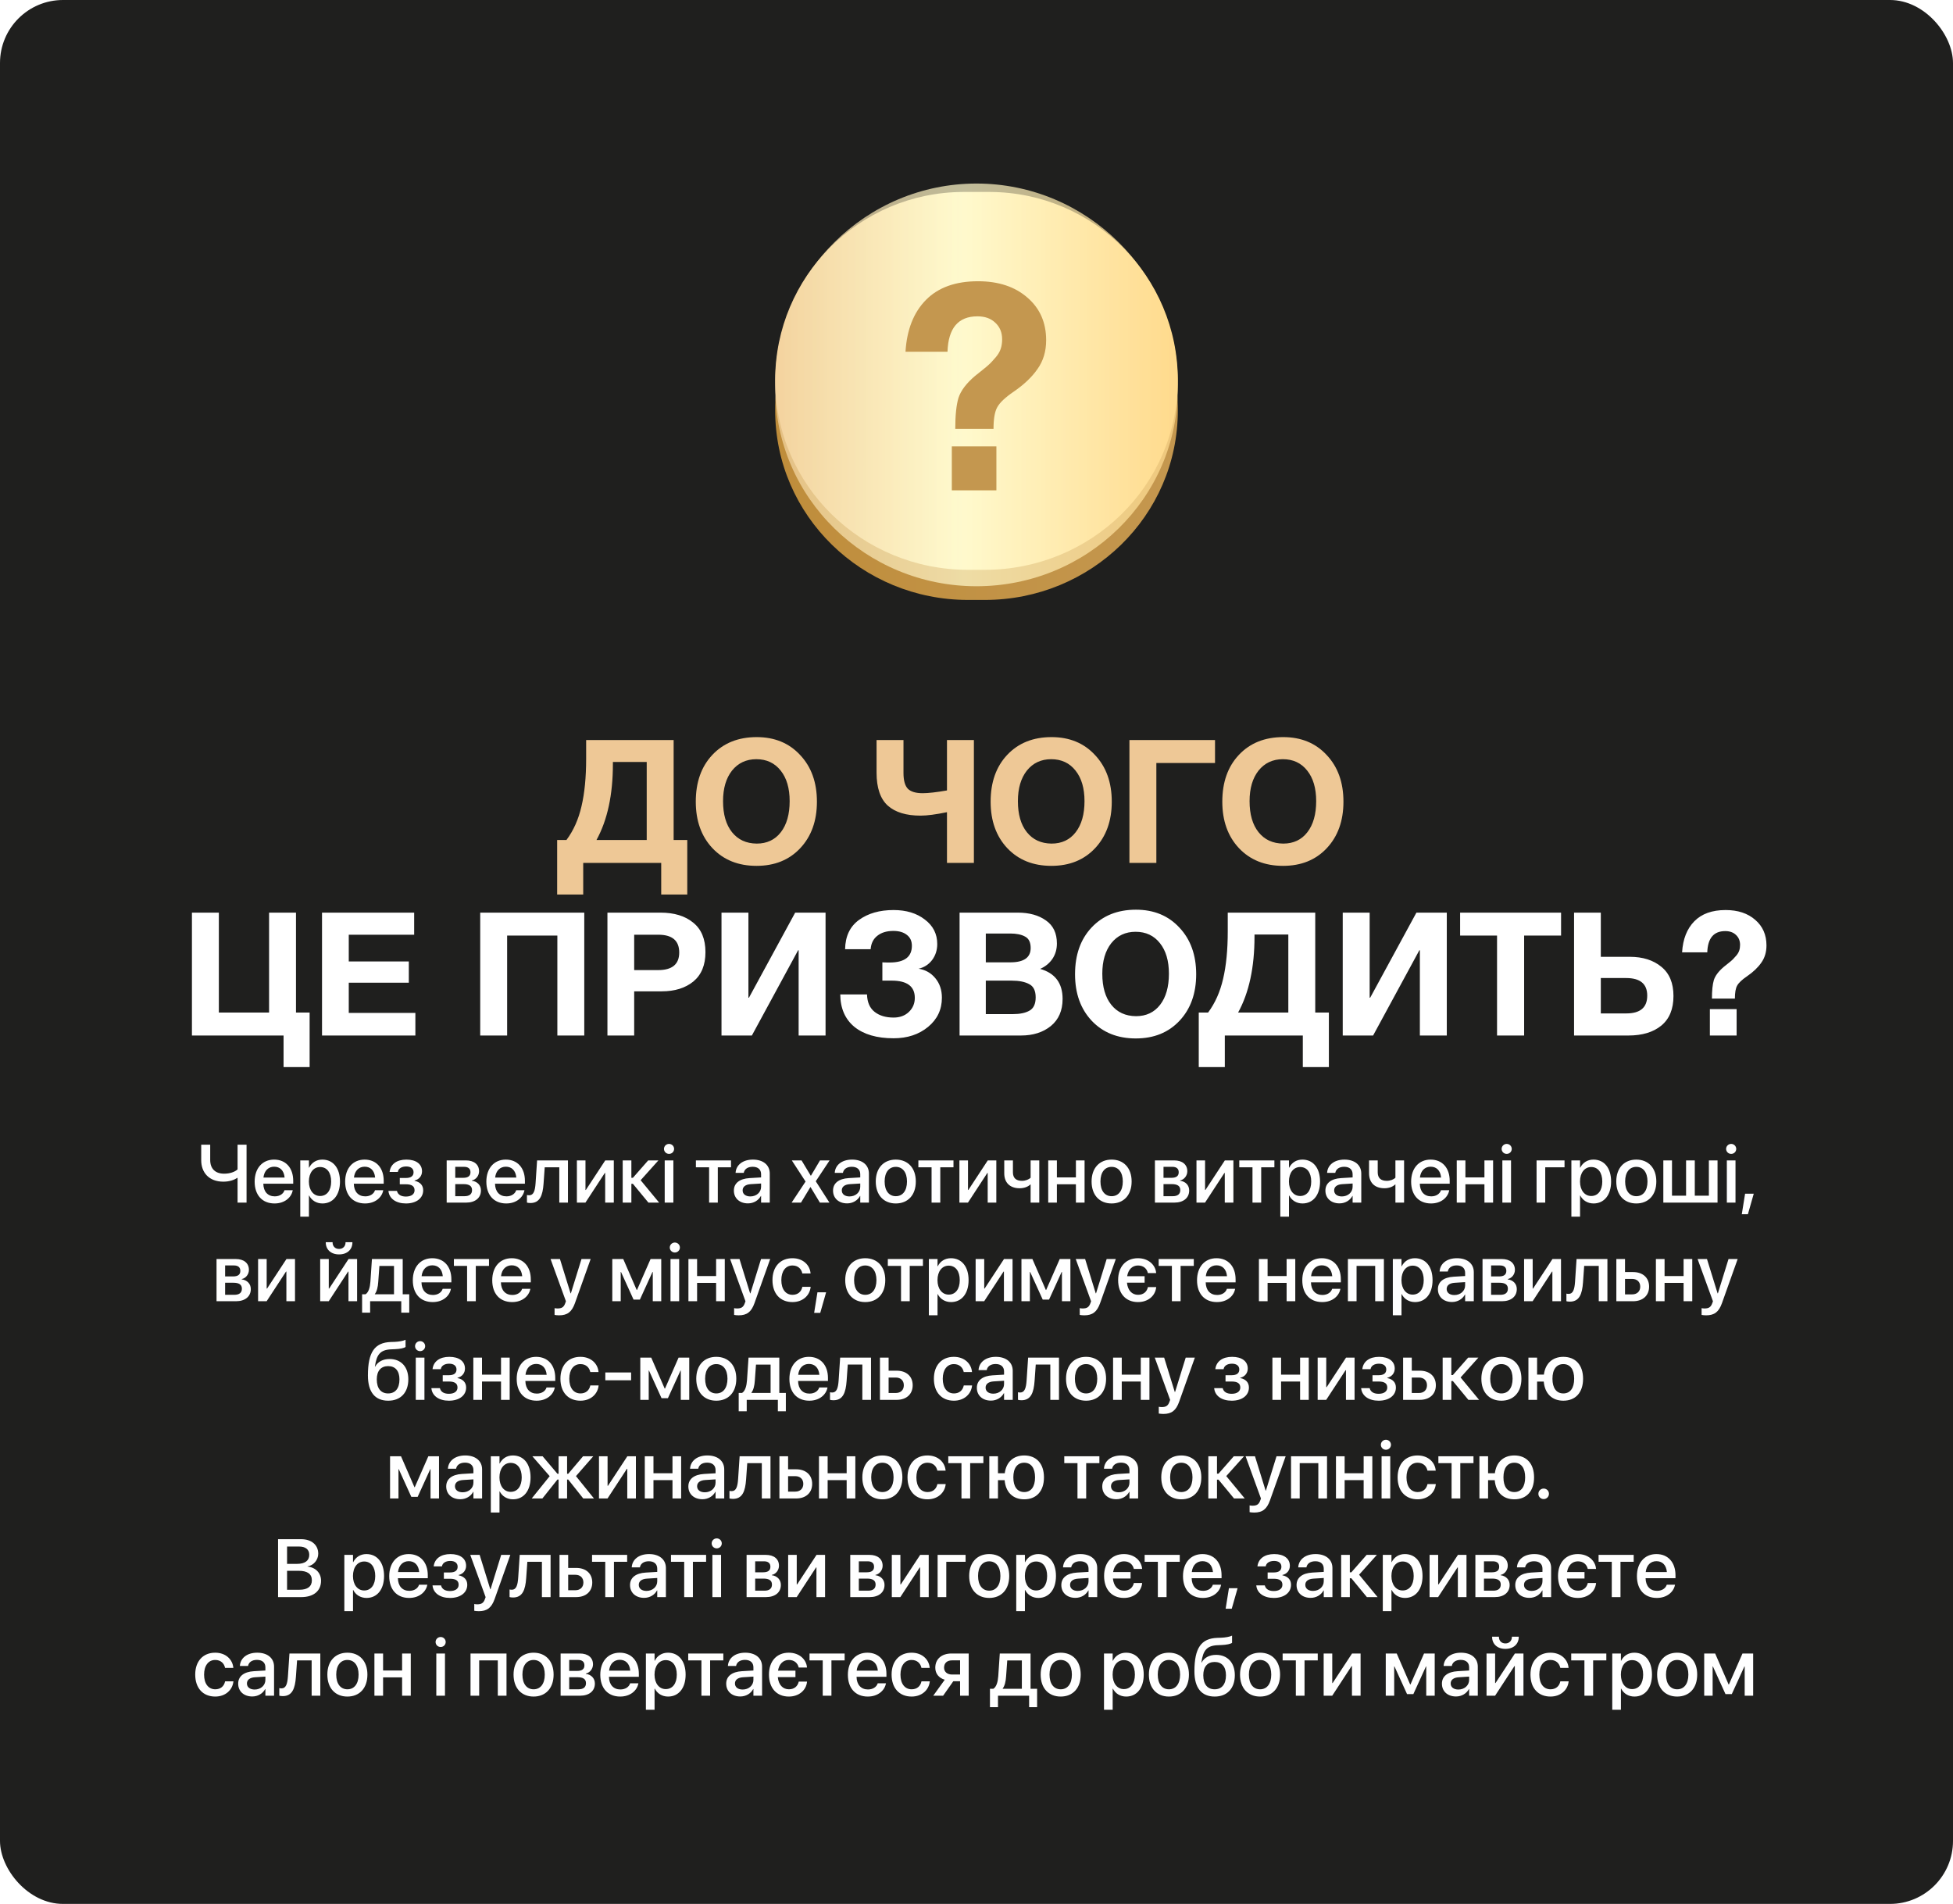 <?xml version="1.0" encoding="UTF-8"?> <svg xmlns="http://www.w3.org/2000/svg" width="713" height="695" viewBox="0 0 713 695" fill="none"><rect width="713" height="695" rx="23" fill="#1F1F1E"></rect><path d="M329.87 152.217L356.218 188.328C357.022 189.429 358.668 189.421 359.461 188.312L385.261 152.217" stroke="#C4974F" stroke-width="3"></path><g filter="url(#filter0_d_58_238)"><path d="M283 144.736C283.017 106.87 313.689 76.23 351.554 76.07C353.242 76.063 354.891 76.06 356.489 76.06C358.099 76.06 359.76 76.063 361.461 76.071C399.317 76.231 429.995 106.931 430 144.788C430.005 183.412 398.178 214 359.554 214C357.498 214 355.444 214 353.388 214C314.785 214 282.983 183.339 283 144.736Z" fill="url(#paint0_linear_58_238)"></path></g><path d="M283 138.739C283.017 100.873 313.689 70.233 351.554 70.073C353.242 70.066 354.891 70.062 356.489 70.062C358.099 70.062 359.76 70.066 361.461 70.073C399.317 70.234 429.995 100.934 430 138.791C430.005 177.415 398.178 208.003 359.554 208.003C357.498 208.003 355.444 208.003 353.388 208.003C314.785 208.003 282.983 177.342 283 138.739Z" fill="url(#paint1_linear_58_238)"></path><path d="M283 140.09C283.019 99.775 316.175 67 356.489 67C396.795 67 429.992 99.748 430 140.054C430 140.571 430 141.087 430 141.604C429.98 181.914 396.801 214 356.49 214C316.18 214 283.008 181.912 283 141.601C283 141.098 283 140.594 283 140.09Z" fill="url(#paint2_linear_58_238)" fill-opacity="0.72"></path><path d="M86.731 439V429.947H86.673C85.662 430.621 83.933 431.354 81.546 431.354C76.243 431.354 73.46 427.955 73.46 423.561V417.862H76.741V423.458C76.741 426.549 78.528 428.438 81.824 428.438C83.933 428.438 85.721 427.809 86.731 426.871V417.862H90.013V439H86.731ZM100.234 439.308C95.707 439.308 92.968 436.217 92.968 431.354V431.339C92.968 426.52 95.751 423.297 100.072 423.297C104.394 423.297 107.045 426.402 107.045 431.031V432.101H96.132C96.191 435.016 97.787 436.715 100.307 436.715C102.182 436.715 103.427 435.748 103.822 434.591L103.866 434.474H106.884L106.84 434.635C106.357 437.081 103.969 439.308 100.234 439.308ZM100.087 425.89C98.036 425.89 96.469 427.281 96.176 429.859H103.91C103.661 427.193 102.153 425.89 100.087 425.89ZM109.62 444.127V423.59H112.784V426.241H112.857C113.78 424.41 115.479 423.297 117.676 423.297C121.602 423.297 124.122 426.373 124.122 431.295V431.31C124.122 436.217 121.588 439.308 117.72 439.308C115.538 439.308 113.765 438.194 112.857 436.407H112.784V444.127H109.62ZM116.856 436.583C119.346 436.583 120.899 434.562 120.899 431.31V431.295C120.899 428.014 119.346 426.007 116.856 426.007C114.454 426.007 112.769 428.087 112.769 431.295V431.31C112.769 434.503 114.468 436.583 116.856 436.583ZM133.273 439.308C128.747 439.308 126.008 436.217 126.008 431.354V431.339C126.008 426.52 128.791 423.297 133.112 423.297C137.434 423.297 140.085 426.402 140.085 431.031V432.101H129.172C129.23 435.016 130.827 436.715 133.347 436.715C135.222 436.715 136.467 435.748 136.862 434.591L136.906 434.474H139.924L139.88 434.635C139.396 437.081 137.009 439.308 133.273 439.308ZM133.127 425.89C131.076 425.89 129.509 427.281 129.216 429.859H136.95C136.701 427.193 135.192 425.89 133.127 425.89ZM148.211 439.308C144.608 439.308 142.132 437.579 141.825 434.854L141.81 434.723H144.915L144.959 434.869C145.311 436.114 146.454 436.788 148.197 436.788C150.145 436.788 151.346 435.924 151.346 434.518V434.488C151.346 433.009 150.321 432.306 148.182 432.306H145.955V430.006H148.167C150.028 430.006 150.98 429.303 150.98 427.926V427.896C150.98 426.578 149.984 425.802 148.314 425.802C146.659 425.802 145.501 426.52 145.267 427.691L145.252 427.794H142.235L142.249 427.677C142.616 424.938 144.886 423.297 148.358 423.297C151.903 423.297 154.071 424.923 154.071 427.56V427.589C154.071 429.244 153.001 430.548 151.346 430.929V431.046C153.382 431.456 154.496 432.687 154.496 434.488V434.518C154.496 437.389 151.991 439.308 148.211 439.308ZM163.072 439V423.59H170.074C173.077 423.59 174.894 425.099 174.894 427.545V427.574C174.894 429.171 173.751 430.621 172.272 430.899V431.017C174.264 431.28 175.582 432.657 175.582 434.547V434.576C175.582 437.271 173.502 439 170.162 439H163.072ZM166.207 429.947H169.093C170.88 429.947 171.759 429.288 171.759 427.926V427.896C171.759 426.622 170.939 425.934 169.415 425.934H166.207V429.947ZM166.207 436.656H169.576C171.363 436.656 172.33 435.909 172.33 434.444V434.415C172.33 432.936 171.29 432.247 169.21 432.247H166.207V436.656ZM184.822 439.308C180.296 439.308 177.556 436.217 177.556 431.354V431.339C177.556 426.52 180.339 423.297 184.661 423.297C188.982 423.297 191.633 426.402 191.633 431.031V432.101H180.72C180.779 435.016 182.376 436.715 184.895 436.715C186.77 436.715 188.015 435.748 188.411 434.591L188.455 434.474H191.472L191.428 434.635C190.945 437.081 188.557 439.308 184.822 439.308ZM184.675 425.89C182.625 425.89 181.057 427.281 180.764 429.859H188.499C188.25 427.193 186.741 425.89 184.675 425.89ZM198.441 432.086C198.134 436.407 197.094 439.146 193.637 439.146C193.036 439.146 192.597 439.059 192.377 438.985V436.217C192.523 436.261 192.802 436.319 193.197 436.319C194.794 436.319 195.336 434.723 195.526 431.925L196.083 423.59H207.348V439H204.184V426.109H198.866L198.441 432.086ZM210.611 439V423.59H213.746V434.371H213.892L220.967 423.59H224.087V439H220.938V428.175H220.806L213.731 439H210.611ZM231.056 432.13H230.5V439H227.336V423.59H230.5V429.947H231.056L236.638 423.59H240.373L233.884 430.826L240.637 439H236.725L231.056 432.13ZM244.251 421.217C243.226 421.217 242.405 420.396 242.405 419.4C242.405 418.39 243.226 417.569 244.251 417.569C245.291 417.569 246.097 418.39 246.097 419.4C246.097 420.396 245.291 421.217 244.251 421.217ZM242.669 439V423.59H245.833V439H242.669ZM266.876 423.59V426.109H262.057V439H258.878V426.109H254.059V423.59H266.876ZM273.069 439.278C269.993 439.278 267.927 437.389 267.927 434.62V434.591C267.927 431.91 270.007 430.27 273.655 430.05L277.859 429.801V428.644C277.859 426.944 276.746 425.919 274.783 425.919C272.952 425.919 271.824 426.783 271.56 428.014L271.531 428.146H268.542L268.557 427.984C268.777 425.333 271.077 423.297 274.871 423.297C278.635 423.297 281.023 425.289 281.023 428.38V439H277.859V436.568H277.786C276.892 438.224 275.12 439.278 273.069 439.278ZM271.121 434.547C271.121 435.895 272.234 436.744 273.933 436.744C276.16 436.744 277.859 435.235 277.859 433.229V432.027L274.079 432.262C272.175 432.379 271.121 433.214 271.121 434.518V434.547ZM288.999 439L294.097 431.31L289.072 423.59H292.632L295.987 429.171H296.06L299.37 423.59H302.871L297.818 431.207L302.813 439H299.326L295.913 433.331H295.855L292.427 439H288.999ZM309.269 439.278C306.193 439.278 304.128 437.389 304.128 434.62V434.591C304.128 431.91 306.208 430.27 309.855 430.05L314.059 429.801V428.644C314.059 426.944 312.946 425.919 310.983 425.919C309.152 425.919 308.024 426.783 307.76 428.014L307.731 428.146H304.743L304.757 427.984C304.977 425.333 307.277 423.297 311.071 423.297C314.836 423.297 317.223 425.289 317.223 428.38V439H314.059V436.568H313.986C313.092 438.224 311.32 439.278 309.269 439.278ZM307.321 434.547C307.321 435.895 308.434 436.744 310.133 436.744C312.36 436.744 314.059 435.235 314.059 433.229V432.027L310.28 432.262C308.376 432.379 307.321 433.214 307.321 434.518V434.547ZM327.034 439.308C322.61 439.308 319.725 436.246 319.725 431.295V431.266C319.725 426.344 322.654 423.297 327.034 423.297C331.414 423.297 334.344 426.329 334.344 431.266V431.295C334.344 436.261 331.443 439.308 327.034 439.308ZM327.049 436.656C329.524 436.656 331.121 434.693 331.121 431.295V431.266C331.121 427.896 329.495 425.948 327.034 425.948C324.588 425.948 322.962 427.896 322.962 431.266V431.295C322.962 434.708 324.573 436.656 327.049 436.656ZM348.095 423.59V426.109H343.276V439H340.097V426.109H335.278V423.59H348.095ZM350.26 439V423.59H353.394V434.371H353.541L360.616 423.59H363.736V439H360.587V428.175H360.455L353.38 439H350.26ZM379.421 439H376.257V432.364H376.184C375.246 433.272 373.796 433.756 372.258 433.756C368.625 433.756 366.633 431.646 366.633 428.307V423.59H369.797V427.94C369.797 430.006 370.925 431.046 373.093 431.046C374.367 431.046 375.613 430.577 376.257 429.903V423.59H379.421V439ZM392.792 439V432.306H385.848V439H382.684V423.59H385.848V429.801H392.792V423.59H395.956V439H392.792ZM405.825 439.308C401.401 439.308 398.516 436.246 398.516 431.295V431.266C398.516 426.344 401.445 423.297 405.825 423.297C410.205 423.297 413.135 426.329 413.135 431.266V431.295C413.135 436.261 410.234 439.308 405.825 439.308ZM405.84 436.656C408.315 436.656 409.912 434.693 409.912 431.295V431.266C409.912 427.896 408.286 425.948 405.825 425.948C403.379 425.948 401.753 427.896 401.753 431.266V431.295C401.753 434.708 403.364 436.656 405.84 436.656ZM421.638 439V423.59H428.64C431.643 423.59 433.46 425.099 433.46 427.545V427.574C433.46 429.171 432.317 430.621 430.838 430.899V431.017C432.83 431.28 434.148 432.657 434.148 434.547V434.576C434.148 437.271 432.068 439 428.728 439H421.638ZM424.773 429.947H427.659C429.446 429.947 430.325 429.288 430.325 427.926V427.896C430.325 426.622 429.505 425.934 427.981 425.934H424.773V429.947ZM424.773 436.656H428.142C429.93 436.656 430.896 435.909 430.896 434.444V434.415C430.896 432.936 429.856 432.247 427.776 432.247H424.773V436.656ZM436.811 439V423.59H439.946V434.371H440.092L447.167 423.59H450.287V439H447.138V428.175H447.006L439.931 439H436.811ZM465.255 423.59V426.109H460.435V439H457.256V426.109H452.437V423.59H465.255ZM467.419 444.127V423.59H470.583V426.241H470.656C471.579 424.41 473.278 423.297 475.476 423.297C479.401 423.297 481.921 426.373 481.921 431.295V431.31C481.921 436.217 479.387 439.308 475.52 439.308C473.337 439.308 471.564 438.194 470.656 436.407H470.583V444.127H467.419ZM474.655 436.583C477.146 436.583 478.698 434.562 478.698 431.31V431.295C478.698 428.014 477.146 426.007 474.655 426.007C472.253 426.007 470.568 428.087 470.568 431.295V431.31C470.568 434.503 472.268 436.583 474.655 436.583ZM489.022 439.278C485.946 439.278 483.88 437.389 483.88 434.62V434.591C483.88 431.91 485.96 430.27 489.608 430.05L493.812 429.801V428.644C493.812 426.944 492.699 425.919 490.736 425.919C488.905 425.919 487.777 426.783 487.513 428.014L487.484 428.146H484.496L484.51 427.984C484.73 425.333 487.03 423.297 490.824 423.297C494.588 423.297 496.976 425.289 496.976 428.38V439H493.812V436.568H493.739C492.845 438.224 491.073 439.278 489.022 439.278ZM487.074 434.547C487.074 435.895 488.187 436.744 489.886 436.744C492.113 436.744 493.812 435.235 493.812 433.229V432.027L490.033 432.262C488.128 432.379 487.074 433.214 487.074 434.518V434.547ZM512.602 439H509.438V432.364H509.365C508.428 433.272 506.977 433.756 505.439 433.756C501.806 433.756 499.814 431.646 499.814 428.307V423.59H502.978V427.94C502.978 430.006 504.106 431.046 506.274 431.046C507.549 431.046 508.794 430.577 509.438 429.903V423.59H512.602V439ZM522.443 439.308C517.916 439.308 515.177 436.217 515.177 431.354V431.339C515.177 426.52 517.96 423.297 522.281 423.297C526.603 423.297 529.254 426.402 529.254 431.031V432.101H518.341C518.4 435.016 519.996 436.715 522.516 436.715C524.391 436.715 525.636 435.748 526.031 434.591L526.075 434.474H529.093L529.049 434.635C528.566 437.081 526.178 439.308 522.443 439.308ZM522.296 425.89C520.245 425.89 518.678 427.281 518.385 429.859H526.119C525.87 427.193 524.362 425.89 522.296 425.89ZM541.936 439V432.306H534.993V439H531.829V423.59H534.993V429.801H541.936V423.59H545.1V439H541.936ZM550.062 421.217C549.037 421.217 548.217 420.396 548.217 419.4C548.217 418.39 549.037 417.569 550.062 417.569C551.103 417.569 551.908 418.39 551.908 419.4C551.908 420.396 551.103 421.217 550.062 421.217ZM548.48 439V423.59H551.645V439H548.48ZM571.179 426.109H564.133V439H560.969V423.59H571.179V426.109ZM573.68 444.127V423.59H576.844V426.241H576.917C577.84 424.41 579.539 423.297 581.737 423.297C585.662 423.297 588.182 426.373 588.182 431.295V431.31C588.182 436.217 585.648 439.308 581.78 439.308C579.598 439.308 577.825 438.194 576.917 436.407H576.844V444.127H573.68ZM580.916 436.583C583.406 436.583 584.959 434.562 584.959 431.31V431.295C584.959 428.014 583.406 426.007 580.916 426.007C578.514 426.007 576.829 428.087 576.829 431.295V431.31C576.829 434.503 578.529 436.583 580.916 436.583ZM597.378 439.308C592.954 439.308 590.068 436.246 590.068 431.295V431.266C590.068 426.344 592.998 423.297 597.378 423.297C601.757 423.297 604.687 426.329 604.687 431.266V431.295C604.687 436.261 601.787 439.308 597.378 439.308ZM597.392 436.656C599.868 436.656 601.464 434.693 601.464 431.295V431.266C601.464 427.896 599.839 425.948 597.378 425.948C594.931 425.948 593.305 427.896 593.305 431.266V431.295C593.305 434.708 594.917 436.656 597.392 436.656ZM607.247 439V423.59H610.411V436.466H615.553V423.59H618.731V436.466H623.873V423.59H627.037V439H607.247ZM632.014 421.217C630.989 421.217 630.168 420.396 630.168 419.4C630.168 418.39 630.989 417.569 632.014 417.569C633.054 417.569 633.86 418.39 633.86 419.4C633.86 420.396 633.054 421.217 632.014 421.217ZM630.432 439V423.59H633.596V439H630.432ZM635.892 443.248L637.094 435.748H640.258L638.119 443.248H635.892ZM79.052 475V459.59H86.054C89.057 459.59 90.873 461.099 90.873 463.545V463.574C90.873 465.171 89.731 466.621 88.251 466.899V467.017C90.243 467.28 91.562 468.657 91.562 470.547V470.576C91.562 473.271 89.482 475 86.142 475H79.052ZM82.187 465.947H85.072C86.86 465.947 87.739 465.288 87.739 463.926V463.896C87.739 462.622 86.918 461.934 85.395 461.934H82.187V465.947ZM82.187 472.656H85.556C87.343 472.656 88.31 471.909 88.31 470.444V470.415C88.31 468.936 87.27 468.247 85.19 468.247H82.187V472.656ZM94.224 475V459.59H97.359V470.371H97.505L104.581 459.59H107.701V475H104.551V464.175H104.42L97.344 475H94.224ZM123.778 457.905C120.76 457.905 118.929 456.074 118.929 453.54V453.452H121.419V453.555C121.419 454.829 122.24 455.913 123.792 455.913C125.287 455.913 126.151 454.829 126.151 453.555V453.452H128.656V453.54C128.656 456.074 126.825 457.905 123.778 457.905ZM116.893 475V459.59H120.028V470.371H120.174L127.249 459.59H130.37V475H127.22V464.175H127.088L120.013 475H116.893ZM135.127 479.175H132.197V472.466H133.442C134.57 471.763 135.083 469.932 135.229 467.852L135.786 459.59H147.021V472.466H149.409V479.175H146.494V475H135.127V479.175ZM143.843 472.466V462.124H138.511L138.086 467.983C137.969 469.829 137.588 471.382 136.841 472.393V472.466H143.843ZM157.975 475.308C153.448 475.308 150.709 472.217 150.709 467.354V467.339C150.709 462.52 153.492 459.297 157.814 459.297C162.135 459.297 164.786 462.402 164.786 467.031V468.101H153.873C153.932 471.016 155.529 472.715 158.048 472.715C159.923 472.715 161.168 471.748 161.564 470.591L161.608 470.474H164.625L164.581 470.635C164.098 473.081 161.71 475.308 157.975 475.308ZM157.828 461.89C155.778 461.89 154.21 463.281 153.917 465.859H161.652C161.403 463.193 159.894 461.89 157.828 461.89ZM178.523 459.59V462.109H173.704V475H170.525V462.109H165.706V459.59H178.523ZM186.972 475.308C182.445 475.308 179.706 472.217 179.706 467.354V467.339C179.706 462.52 182.489 459.297 186.811 459.297C191.132 459.297 193.783 462.402 193.783 467.031V468.101H182.87C182.929 471.016 184.525 472.715 187.045 472.715C188.92 472.715 190.165 471.748 190.561 470.591L190.604 470.474H193.622L193.578 470.635C193.095 473.081 190.707 475.308 186.972 475.308ZM186.825 461.89C184.774 461.89 183.207 463.281 182.914 465.859H190.648C190.399 463.193 188.891 461.89 186.825 461.89ZM204.118 480.142C203.503 480.142 202.844 480.068 202.463 479.995V477.52C202.712 477.578 203.078 477.637 203.503 477.637C204.997 477.637 205.817 477.241 206.345 475.747L206.608 475.015L200.998 459.59H204.426L208.307 472.129H208.41L212.292 459.59H215.632L209.889 475.718C208.747 478.911 207.136 480.142 204.118 480.142ZM226.611 475H223.535V459.59H227.534L232.441 470.884H232.558L237.509 459.59H241.406V475H238.315V464.307H238.212L233.613 474.399H231.298L226.713 464.307H226.611V475ZM246.368 457.217C245.343 457.217 244.522 456.396 244.522 455.4C244.522 454.39 245.343 453.569 246.368 453.569C247.408 453.569 248.214 454.39 248.214 455.4C248.214 456.396 247.408 457.217 246.368 457.217ZM244.786 475V459.59H247.95V475H244.786ZM261.438 475V468.306H254.495V475H251.33V459.59H254.495V465.801H261.438V459.59H264.602V475H261.438ZM269.667 480.142C269.052 480.142 268.392 480.068 268.012 479.995V477.52C268.261 477.578 268.627 477.637 269.052 477.637C270.546 477.637 271.366 477.241 271.893 475.747L272.157 475.015L266.547 459.59H269.974L273.856 472.129H273.959L277.841 459.59H281.18L275.438 475.718C274.296 478.911 272.684 480.142 269.667 480.142ZM289.321 475.308C284.824 475.308 282.012 472.217 282.012 467.28V467.266C282.012 462.388 284.883 459.297 289.292 459.297C293.247 459.297 295.65 461.846 295.913 464.746L295.928 464.849H292.91L292.881 464.731C292.544 463.223 291.372 461.948 289.307 461.948C286.846 461.948 285.249 463.999 285.249 467.295V467.31C285.249 470.679 286.875 472.656 289.336 472.656C291.284 472.656 292.515 471.528 292.896 469.858L292.925 469.741H295.957L295.943 469.844C295.606 472.935 293.028 475.308 289.321 475.308ZM297.228 479.248L298.429 471.748H301.593L299.455 479.248H297.228ZM315.883 475.308C311.459 475.308 308.574 472.246 308.574 467.295V467.266C308.574 462.344 311.503 459.297 315.883 459.297C320.263 459.297 323.193 462.329 323.193 467.266V467.295C323.193 472.261 320.292 475.308 315.883 475.308ZM315.898 472.656C318.373 472.656 319.97 470.693 319.97 467.295V467.266C319.97 463.896 318.344 461.948 315.883 461.948C313.437 461.948 311.811 463.896 311.811 467.266V467.295C311.811 470.708 313.422 472.656 315.898 472.656ZM336.944 459.59V462.109H332.125V475H328.946V462.109H324.127V459.59H336.944ZM339.109 480.127V459.59H342.273V462.241H342.346C343.269 460.41 344.968 459.297 347.165 459.297C351.091 459.297 353.611 462.373 353.611 467.295V467.31C353.611 472.217 351.076 475.308 347.209 475.308C345.027 475.308 343.254 474.194 342.346 472.407H342.273V480.127H339.109ZM346.345 472.583C348.835 472.583 350.388 470.562 350.388 467.31V467.295C350.388 464.014 348.835 462.007 346.345 462.007C343.943 462.007 342.258 464.087 342.258 467.295V467.31C342.258 470.503 343.957 472.583 346.345 472.583ZM356.185 475V459.59H359.32V470.371H359.466L366.542 459.59H369.662V475H366.512V464.175H366.38L359.305 475H356.185ZM375.986 475H372.91V459.59H376.909L381.816 470.884H381.934L386.885 459.59H390.781V475H387.69V464.307H387.588L382.988 474.399H380.674L376.089 464.307H375.986V475ZM395.846 480.142C395.231 480.142 394.572 480.068 394.191 479.995V477.52C394.44 477.578 394.806 477.637 395.231 477.637C396.725 477.637 397.545 477.241 398.073 475.747L398.336 475.015L392.726 459.59H396.154L400.036 472.129H400.138L404.02 459.59H407.36L401.618 475.718C400.475 478.911 398.864 480.142 395.846 480.142ZM415.457 475.308C411.004 475.308 408.206 472.217 408.206 467.28V467.266C408.206 462.388 411.048 459.297 415.428 459.297C419.339 459.297 421.814 461.787 422.078 464.6V464.717H419.06L419.031 464.6C418.679 463.164 417.508 461.948 415.471 461.948C413.377 461.948 411.912 463.413 411.502 465.859H417.874V468.218H411.428C411.707 471.045 413.26 472.656 415.486 472.656C417.405 472.656 418.65 471.572 419.046 469.976L419.075 469.844H422.107L422.093 469.961C421.756 473.052 419.119 475.308 415.457 475.308ZM435.829 459.59V462.109H431.01V475H427.831V462.109H423.012V459.59H435.829ZM444.278 475.308C439.752 475.308 437.012 472.217 437.012 467.354V467.339C437.012 462.52 439.796 459.297 444.117 459.297C448.438 459.297 451.089 462.402 451.089 467.031V468.101H440.176C440.235 471.016 441.832 472.715 444.351 472.715C446.226 472.715 447.471 471.748 447.867 470.591L447.911 470.474H450.928L450.884 470.635C450.401 473.081 448.013 475.308 444.278 475.308ZM444.131 461.89C442.081 461.89 440.513 463.281 440.22 465.859H447.955C447.706 463.193 446.197 461.89 444.131 461.89ZM469.715 475V468.306H462.772V475H459.608V459.59H462.772V465.801H469.715V459.59H472.879V475H469.715ZM482.705 475.308C478.178 475.308 475.439 472.217 475.439 467.354V467.339C475.439 462.52 478.222 459.297 482.544 459.297C486.865 459.297 489.516 462.402 489.516 467.031V468.101H478.603C478.662 471.016 480.259 472.715 482.778 472.715C484.653 472.715 485.898 471.748 486.294 470.591L486.338 470.474H489.355L489.311 470.635C488.828 473.081 486.44 475.308 482.705 475.308ZM482.558 461.89C480.508 461.89 478.94 463.281 478.647 465.859H486.382C486.133 463.193 484.624 461.89 482.558 461.89ZM492.091 475V459.59H505.231V475H502.052V462.109H495.255V475H492.091ZM508.494 480.127V459.59H511.658V462.241H511.731C512.654 460.41 514.353 459.297 516.55 459.297C520.476 459.297 522.996 462.373 522.996 467.295V467.31C522.996 472.217 520.462 475.308 516.594 475.308C514.412 475.308 512.639 474.194 511.731 472.407H511.658V480.127H508.494ZM515.73 472.583C518.22 472.583 519.773 470.562 519.773 467.31V467.295C519.773 464.014 518.22 462.007 515.73 462.007C513.328 462.007 511.643 464.087 511.643 467.295V467.31C511.643 470.503 513.342 472.583 515.73 472.583ZM530.097 475.278C527.021 475.278 524.955 473.389 524.955 470.62V470.591C524.955 467.91 527.035 466.27 530.683 466.05L534.887 465.801V464.644C534.887 462.944 533.773 461.919 531.811 461.919C529.979 461.919 528.852 462.783 528.588 464.014L528.559 464.146H525.57L525.585 463.984C525.805 461.333 528.104 459.297 531.898 459.297C535.663 459.297 538.051 461.289 538.051 464.38V475H534.887V472.568H534.813C533.92 474.224 532.147 475.278 530.097 475.278ZM528.148 470.547C528.148 471.895 529.262 472.744 530.961 472.744C533.188 472.744 534.887 471.235 534.887 469.229V468.027L531.107 468.262C529.203 468.379 528.148 469.214 528.148 470.518V470.547ZM541.241 475V459.59H548.243C551.245 459.59 553.062 461.099 553.062 463.545V463.574C553.062 465.171 551.919 466.621 550.44 466.899V467.017C552.432 467.28 553.75 468.657 553.75 470.547V470.576C553.75 473.271 551.67 475 548.33 475H541.241ZM544.375 465.947H547.261C549.048 465.947 549.927 465.288 549.927 463.926V463.896C549.927 462.622 549.107 461.934 547.583 461.934H544.375V465.947ZM544.375 472.656H547.745C549.532 472.656 550.498 471.909 550.498 470.444V470.415C550.498 468.936 549.458 468.247 547.378 468.247H544.375V472.656ZM556.413 475V459.59H559.548V470.371H559.694L566.769 459.59H569.889V475H566.74V464.175H566.608L559.533 475H556.413ZM577.928 468.086C577.62 472.407 576.58 475.146 573.123 475.146C572.523 475.146 572.083 475.059 571.863 474.985V472.217C572.01 472.261 572.288 472.319 572.684 472.319C574.28 472.319 574.822 470.723 575.013 467.925L575.57 459.59H586.834V475H583.67V462.109H578.353L577.928 468.086ZM590.097 475V459.59H593.261V464.351H596.191C599.751 464.351 602.05 466.416 602.05 469.653V469.683C602.05 472.935 599.751 475 596.191 475H590.097ZM595.883 466.855H593.261V472.495H595.883C597.685 472.495 598.813 471.382 598.813 469.683V469.653C598.813 467.954 597.671 466.855 595.883 466.855ZM614.645 475V468.306H607.701V475H604.537V459.59H607.701V465.801H614.645V459.59H617.809V475H614.645ZM622.873 480.142C622.258 480.142 621.599 480.068 621.218 479.995V477.52C621.467 477.578 621.833 477.637 622.258 477.637C623.752 477.637 624.573 477.241 625.1 475.747L625.364 475.015L619.753 459.59H623.181L627.063 472.129H627.165L631.047 459.59H634.387L628.645 475.718C627.502 478.911 625.891 480.142 622.873 480.142ZM141.731 511.308C136.912 511.308 134.319 508.158 134.319 502.094V502.064C134.319 493.539 136.81 490.097 142.654 489.877L144.031 489.833C145.613 489.774 147.195 489.496 148.06 489.071V491.693C147.547 492.104 145.979 492.44 144.207 492.499L142.859 492.558C138.816 492.704 137.498 494.491 136.897 498.695L136.868 498.9H136.941C137.938 497.069 139.812 496.088 142.244 496.088C146.404 496.088 149.07 498.974 149.07 503.471V503.5C149.07 508.334 146.272 511.308 141.731 511.308ZM141.702 508.656C144.31 508.656 145.833 506.811 145.833 503.544V503.515C145.833 500.424 144.31 498.681 141.702 498.681C139.08 498.681 137.557 500.424 137.557 503.515V503.544C137.557 506.811 139.065 508.656 141.702 508.656ZM153.373 493.217C152.348 493.217 151.528 492.396 151.528 491.4C151.528 490.39 152.348 489.569 153.373 489.569C154.413 489.569 155.219 490.39 155.219 491.4C155.219 492.396 154.413 493.217 153.373 493.217ZM151.791 511V495.59H154.955V511H151.791ZM163.887 511.308C160.284 511.308 157.808 509.579 157.501 506.854L157.486 506.723H160.592L160.636 506.869C160.987 508.114 162.13 508.788 163.873 508.788C165.821 508.788 167.022 507.924 167.022 506.518V506.488C167.022 505.009 165.997 504.306 163.858 504.306H161.632V502.006H163.844C165.704 502.006 166.656 501.303 166.656 499.926V499.896C166.656 498.578 165.66 497.802 163.99 497.802C162.335 497.802 161.178 498.52 160.943 499.691L160.929 499.794H157.911L157.926 499.677C158.292 496.938 160.562 495.297 164.034 495.297C167.579 495.297 169.747 496.923 169.747 499.56V499.589C169.747 501.244 168.678 502.548 167.022 502.929V503.046C169.058 503.456 170.172 504.687 170.172 506.488V506.518C170.172 509.389 167.667 511.308 163.887 511.308ZM182.912 511V504.306H175.969V511H172.805V495.59H175.969V501.801H182.912V495.59H186.076V511H182.912ZM195.902 511.308C191.376 511.308 188.636 508.217 188.636 503.354V503.339C188.636 498.52 191.42 495.297 195.741 495.297C200.062 495.297 202.713 498.402 202.713 503.031V504.101H191.8C191.859 507.016 193.456 508.715 195.975 508.715C197.85 508.715 199.095 507.748 199.491 506.591L199.535 506.474H202.552L202.508 506.635C202.025 509.081 199.637 511.308 195.902 511.308ZM195.755 497.89C193.705 497.89 192.137 499.281 191.844 501.859H199.579C199.33 499.193 197.821 497.89 195.755 497.89ZM211.909 511.308C207.412 511.308 204.6 508.217 204.6 503.28V503.266C204.6 498.388 207.471 495.297 211.88 495.297C215.835 495.297 218.237 497.846 218.501 500.746L218.516 500.849H215.498L215.469 500.731C215.132 499.223 213.96 497.948 211.895 497.948C209.434 497.948 207.837 499.999 207.837 503.295V503.31C207.837 506.679 209.463 508.656 211.924 508.656C213.872 508.656 215.103 507.528 215.483 505.858L215.513 505.741H218.545L218.53 505.844C218.193 508.935 215.615 511.308 211.909 511.308ZM220.988 503.852V500.995H230.407V503.852H220.988ZM236.834 511H233.758V495.59H237.757L242.664 506.884H242.781L247.732 495.59H251.629V511H248.538V500.307H248.435L243.836 510.399H241.521L236.936 500.307H236.834V511ZM261.498 511.308C257.074 511.308 254.189 508.246 254.189 503.295V503.266C254.189 498.344 257.118 495.297 261.498 495.297C265.878 495.297 268.808 498.329 268.808 503.266V503.295C268.808 508.261 265.907 511.308 261.498 511.308ZM261.513 508.656C263.988 508.656 265.585 506.693 265.585 503.295V503.266C265.585 499.896 263.959 497.948 261.498 497.948C259.052 497.948 257.426 499.896 257.426 503.266V503.295C257.426 506.708 259.037 508.656 261.513 508.656ZM272.613 515.175H269.683V508.466H270.928C272.056 507.763 272.569 505.932 272.715 503.852L273.272 495.59H284.507V508.466H286.895V515.175H283.98V511H272.613V515.175ZM281.329 508.466V498.124H275.997L275.572 503.983C275.455 505.829 275.074 507.382 274.327 508.393V508.466H281.329ZM295.461 511.308C290.935 511.308 288.195 508.217 288.195 503.354V503.339C288.195 498.52 290.979 495.297 295.3 495.297C299.621 495.297 302.272 498.402 302.272 503.031V504.101H291.359C291.418 507.016 293.015 508.715 295.534 508.715C297.409 508.715 298.654 507.748 299.05 506.591L299.094 506.474H302.111L302.067 506.635C301.584 509.081 299.196 511.308 295.461 511.308ZM295.314 497.89C293.264 497.89 291.696 499.281 291.403 501.859H299.138C298.889 499.193 297.38 497.89 295.314 497.89ZM309.08 504.086C308.773 508.407 307.733 511.146 304.276 511.146C303.675 511.146 303.236 511.059 303.016 510.985V508.217C303.163 508.261 303.441 508.319 303.836 508.319C305.433 508.319 305.975 506.723 306.165 503.925L306.722 495.59H317.987V511H314.823V498.109H309.505L309.08 504.086ZM321.25 511V495.59H324.414V500.351H327.344C330.903 500.351 333.203 502.416 333.203 505.653V505.683C333.203 508.935 330.903 511 327.344 511H321.25ZM327.036 502.855H324.414V508.495H327.036C328.838 508.495 329.966 507.382 329.966 505.683V505.653C329.966 503.954 328.823 502.855 327.036 502.855ZM348.254 511.308C343.757 511.308 340.945 508.217 340.945 503.28V503.266C340.945 498.388 343.816 495.297 348.225 495.297C352.18 495.297 354.583 497.846 354.846 500.746L354.861 500.849H351.843L351.814 500.731C351.477 499.223 350.305 497.948 348.24 497.948C345.779 497.948 344.182 499.999 344.182 503.295V503.31C344.182 506.679 345.808 508.656 348.269 508.656C350.217 508.656 351.448 507.528 351.829 505.858L351.858 505.741H354.89L354.876 505.844C354.539 508.935 351.961 511.308 348.254 511.308ZM361.771 511.278C358.695 511.278 356.63 509.389 356.63 506.62V506.591C356.63 503.91 358.71 502.27 362.357 502.05L366.562 501.801V500.644C366.562 498.944 365.448 497.919 363.485 497.919C361.654 497.919 360.526 498.783 360.263 500.014L360.233 500.146H357.245L357.26 499.984C357.479 497.333 359.779 495.297 363.573 495.297C367.338 495.297 369.726 497.289 369.726 500.38V511H366.562V508.568H366.488C365.595 510.224 363.822 511.278 361.771 511.278ZM359.823 506.547C359.823 507.895 360.937 508.744 362.636 508.744C364.862 508.744 366.562 507.235 366.562 505.229V504.027L362.782 504.262C360.878 504.379 359.823 505.214 359.823 506.518V506.547ZM377.705 504.086C377.398 508.407 376.358 511.146 372.901 511.146C372.3 511.146 371.861 511.059 371.641 510.985V508.217C371.788 508.261 372.066 508.319 372.461 508.319C374.058 508.319 374.6 506.723 374.79 503.925L375.347 495.59H386.612V511H383.448V498.109H378.13L377.705 504.086ZM396.496 511.308C392.072 511.308 389.186 508.246 389.186 503.295V503.266C389.186 498.344 392.116 495.297 396.496 495.297C400.876 495.297 403.805 498.329 403.805 503.266V503.295C403.805 508.261 400.905 511.308 396.496 511.308ZM396.511 508.656C398.986 508.656 400.583 506.693 400.583 503.295V503.266C400.583 499.896 398.957 497.948 396.496 497.948C394.05 497.948 392.424 499.896 392.424 503.266V503.295C392.424 506.708 394.035 508.656 396.511 508.656ZM416.473 511V504.306H409.529V511H406.365V495.59H409.529V501.801H416.473V495.59H419.637V511H416.473ZM424.702 516.142C424.087 516.142 423.427 516.068 423.046 515.995V513.52C423.296 513.578 423.662 513.637 424.087 513.637C425.581 513.637 426.401 513.241 426.928 511.747L427.192 511.015L421.582 495.59H425.009L428.891 508.129H428.994L432.876 495.59H436.215L430.473 511.718C429.331 514.911 427.719 516.142 424.702 516.142ZM449.67 511.308C446.067 511.308 443.591 509.579 443.284 506.854L443.269 506.723H446.374L446.418 506.869C446.77 508.114 447.913 508.788 449.656 508.788C451.604 508.788 452.805 507.924 452.805 506.518V506.488C452.805 505.009 451.78 504.306 449.641 504.306H447.414V502.006H449.626C451.487 502.006 452.439 501.303 452.439 499.926V499.896C452.439 498.578 451.443 497.802 449.773 497.802C448.118 497.802 446.96 498.52 446.726 499.691L446.711 499.794H443.694L443.708 499.677C444.075 496.938 446.345 495.297 449.817 495.297C453.362 495.297 455.53 496.923 455.53 499.56V499.589C455.53 501.244 454.46 502.548 452.805 502.929V503.046C454.841 503.456 455.954 504.687 455.954 506.488V506.518C455.954 509.389 453.45 511.308 449.67 511.308ZM474.639 511V504.306H467.695V511H464.531V495.59H467.695V501.801H474.639V495.59H477.803V511H474.639ZM481.051 511V495.59H484.186V506.371H484.333L491.408 495.59H494.528V511H491.379V500.175H491.247L484.171 511H481.051ZM503.328 511.308C499.725 511.308 497.249 509.579 496.941 506.854L496.927 506.723H500.032L500.076 506.869C500.428 508.114 501.57 508.788 503.313 508.788C505.262 508.788 506.463 507.924 506.463 506.518V506.488C506.463 505.009 505.438 504.306 503.299 504.306H501.072V502.006H503.284C505.145 502.006 506.097 501.303 506.097 499.926V499.896C506.097 498.578 505.101 497.802 503.431 497.802C501.775 497.802 500.618 498.52 500.384 499.691L500.369 499.794H497.352L497.366 499.677C497.732 496.938 500.003 495.297 503.475 495.297C507.02 495.297 509.188 496.923 509.188 499.56V499.589C509.188 501.244 508.118 502.548 506.463 502.929V503.046C508.499 503.456 509.612 504.687 509.612 506.488V506.518C509.612 509.389 507.107 511.308 503.328 511.308ZM512.246 511V495.59H515.41V500.351H518.339C521.899 500.351 524.199 502.416 524.199 505.653V505.683C524.199 508.935 521.899 511 518.339 511H512.246ZM518.032 502.855H515.41V508.495H518.032C519.833 508.495 520.961 507.382 520.961 505.683V505.653C520.961 503.954 519.819 502.855 518.032 502.855ZM530.406 504.13H529.849V511H526.685V495.59H529.849V501.947H530.406L535.987 495.59H539.722L533.233 502.826L539.986 511H536.075L530.406 504.13ZM548.127 511.308C543.703 511.308 540.818 508.246 540.818 503.295V503.266C540.818 498.344 543.747 495.297 548.127 495.297C552.507 495.297 555.437 498.329 555.437 503.266V503.295C555.437 508.261 552.536 511.308 548.127 511.308ZM548.142 508.656C550.617 508.656 552.214 506.693 552.214 503.295V503.266C552.214 499.896 550.588 497.948 548.127 497.948C545.681 497.948 544.055 499.896 544.055 503.266V503.295C544.055 506.708 545.666 508.656 548.142 508.656ZM557.997 511V495.59H561.161V501.786H563.636C564.164 497.729 566.786 495.297 570.741 495.297C575.194 495.297 577.948 498.3 577.948 503.28V503.31C577.948 508.305 575.209 511.308 570.741 511.308C566.61 511.308 563.959 508.686 563.592 504.32H561.161V511H557.997ZM570.741 508.656C573.26 508.656 574.696 506.693 574.696 503.31V503.28C574.696 499.896 573.26 497.948 570.741 497.948C568.221 497.948 566.771 499.896 566.771 503.28V503.31C566.771 506.693 568.221 508.656 570.741 508.656ZM145.478 547H142.402V531.59H146.401L151.308 542.884H151.425L156.376 531.59H160.273V547H157.182V536.307H157.079L152.48 546.399H150.165L145.58 536.307H145.478V547ZM168.048 547.278C164.971 547.278 162.906 545.389 162.906 542.62V542.591C162.906 539.91 164.986 538.27 168.634 538.05L172.838 537.801V536.644C172.838 534.944 171.724 533.919 169.762 533.919C167.93 533.919 166.803 534.783 166.539 536.014L166.51 536.146H163.521L163.536 535.984C163.756 533.333 166.055 531.297 169.849 531.297C173.614 531.297 176.002 533.289 176.002 536.38V547H172.838V544.568H172.764C171.871 546.224 170.098 547.278 168.048 547.278ZM166.099 542.547C166.099 543.895 167.213 544.744 168.912 544.744C171.138 544.744 172.838 543.235 172.838 541.229V540.027L169.058 540.262C167.154 540.379 166.099 541.214 166.099 542.518V542.547ZM179.192 552.127V531.59H182.356V534.241H182.429C183.352 532.41 185.051 531.297 187.248 531.297C191.174 531.297 193.694 534.373 193.694 539.295V539.31C193.694 544.217 191.159 547.308 187.292 547.308C185.11 547.308 183.337 546.194 182.429 544.407H182.356V552.127H179.192ZM186.428 544.583C188.918 544.583 190.471 542.562 190.471 539.31V539.295C190.471 536.014 188.918 534.007 186.428 534.007C184.026 534.007 182.341 536.087 182.341 539.295V539.31C182.341 542.503 184.04 544.583 186.428 544.583ZM198.011 547H194.115L200.677 538.855L194.349 531.59H198.099L203.519 537.991H203.929V531.59H207.035V537.991H207.445L212.865 531.59H216.6L210.272 538.841L216.849 547H212.938L207.445 540.086H207.035V547H203.929V540.086H203.519L198.011 547ZM218.677 547V531.59H221.812V542.371H221.958L229.033 531.59H232.153V547H229.004V536.175H228.872L221.797 547H218.677ZM245.509 547V540.306H238.566V547H235.402V531.59H238.566V537.801H245.509V531.59H248.673V547H245.509ZM256.448 547.278C253.372 547.278 251.306 545.389 251.306 542.62V542.591C251.306 539.91 253.387 538.27 257.034 538.05L261.238 537.801V536.644C261.238 534.944 260.125 533.919 258.162 533.919C256.331 533.919 255.203 534.783 254.939 536.014L254.91 536.146H251.922L251.936 535.984C252.156 533.333 254.456 531.297 258.25 531.297C262.014 531.297 264.402 533.289 264.402 536.38V547H261.238V544.568H261.165C260.271 546.224 258.499 547.278 256.448 547.278ZM254.5 542.547C254.5 543.895 255.613 544.744 257.312 544.744C259.539 544.744 261.238 543.235 261.238 541.229V540.027L257.459 540.262C255.555 540.379 254.5 541.214 254.5 542.518V542.547ZM272.382 540.086C272.074 544.407 271.034 547.146 267.577 547.146C266.977 547.146 266.537 547.059 266.318 546.985V544.217C266.464 544.261 266.742 544.319 267.138 544.319C268.735 544.319 269.277 542.723 269.467 539.925L270.024 531.59H281.288V547H278.124V534.109H272.807L272.382 540.086ZM284.551 547V531.59H287.715V536.351H290.645C294.205 536.351 296.505 538.416 296.505 541.653V541.683C296.505 544.935 294.205 547 290.645 547H284.551ZM290.338 538.855H287.715V544.495H290.338C292.139 544.495 293.267 543.382 293.267 541.683V541.653C293.267 539.954 292.125 538.855 290.338 538.855ZM309.099 547V540.306H302.155V547H298.991V531.59H302.155V537.801H309.099V531.59H312.263V547H309.099ZM322.132 547.308C317.708 547.308 314.823 544.246 314.823 539.295V539.266C314.823 534.344 317.752 531.297 322.132 531.297C326.512 531.297 329.442 534.329 329.442 539.266V539.295C329.442 544.261 326.541 547.308 322.132 547.308ZM322.147 544.656C324.622 544.656 326.219 542.693 326.219 539.295V539.266C326.219 535.896 324.593 533.948 322.132 533.948C319.686 533.948 318.06 535.896 318.06 539.266V539.295C318.06 542.708 319.671 544.656 322.147 544.656ZM338.623 547.308C334.126 547.308 331.313 544.217 331.313 539.28V539.266C331.313 534.388 334.184 531.297 338.594 531.297C342.549 531.297 344.951 533.846 345.215 536.746L345.229 536.849H342.212L342.182 536.731C341.846 535.223 340.674 533.948 338.608 533.948C336.147 533.948 334.551 535.999 334.551 539.295V539.31C334.551 542.679 336.177 544.656 338.638 544.656C340.586 544.656 341.816 543.528 342.197 541.858L342.226 541.741H345.259L345.244 541.844C344.907 544.935 342.329 547.308 338.623 547.308ZM359.01 531.59V534.109H354.191V547H351.012V534.109H346.193V531.59H359.01ZM361.174 547V531.59H364.339V537.786H366.814C367.341 533.729 369.964 531.297 373.919 531.297C378.372 531.297 381.126 534.3 381.126 539.28V539.31C381.126 544.305 378.386 547.308 373.919 547.308C369.788 547.308 367.136 544.686 366.77 540.32H364.339V547H361.174ZM373.919 544.656C376.438 544.656 377.874 542.693 377.874 539.31V539.28C377.874 535.896 376.438 533.948 373.919 533.948C371.399 533.948 369.949 535.896 369.949 539.28V539.31C369.949 542.693 371.399 544.656 373.919 544.656ZM401.363 531.59V534.109H396.543V547H393.365V534.109H388.545V531.59H401.363ZM407.555 547.278C404.479 547.278 402.414 545.389 402.414 542.62V542.591C402.414 539.91 404.494 538.27 408.141 538.05L412.346 537.801V536.644C412.346 534.944 411.232 533.919 409.269 533.919C407.438 533.919 406.31 534.783 406.047 536.014L406.017 536.146H403.029L403.044 535.984C403.263 533.333 405.563 531.297 409.357 531.297C413.122 531.297 415.51 533.289 415.51 536.38V547H412.346V544.568H412.272C411.379 546.224 409.606 547.278 407.555 547.278ZM405.607 542.547C405.607 543.895 406.721 544.744 408.42 544.744C410.646 544.744 412.346 543.235 412.346 541.229V540.027L408.566 540.262C406.662 540.379 405.607 541.214 405.607 542.518V542.547ZM431.264 547.308C426.84 547.308 423.955 544.246 423.955 539.295V539.266C423.955 534.344 426.884 531.297 431.264 531.297C435.644 531.297 438.574 534.329 438.574 539.266V539.295C438.574 544.261 435.673 547.308 431.264 547.308ZM431.279 544.656C433.754 544.656 435.351 542.693 435.351 539.295V539.266C435.351 535.896 433.725 533.948 431.264 533.948C428.818 533.948 427.192 535.896 427.192 539.266V539.295C427.192 542.708 428.803 544.656 431.279 544.656ZM444.854 540.13H444.298V547H441.134V531.59H444.298V537.947H444.854L450.436 531.59H454.171L447.682 538.826L454.435 547H450.523L444.854 540.13ZM457.859 552.142C457.244 552.142 456.584 552.068 456.204 551.995V549.52C456.453 549.578 456.819 549.637 457.244 549.637C458.738 549.637 459.558 549.241 460.085 547.747L460.349 547.015L454.739 531.59H458.166L462.048 544.129H462.151L466.033 531.59H469.372L463.63 547.718C462.488 550.911 460.876 552.142 457.859 552.142ZM471.332 547V531.59H484.471V547H481.293V534.109H474.496V547H471.332ZM497.842 547V540.306H490.899V547H487.735V531.59H490.899V537.801H497.842V531.59H501.006V547H497.842ZM505.968 529.217C504.943 529.217 504.123 528.396 504.123 527.4C504.123 526.39 504.943 525.569 505.968 525.569C507.008 525.569 507.814 526.39 507.814 527.4C507.814 528.396 507.008 529.217 505.968 529.217ZM504.386 547V531.59H507.55V547H504.386ZM517.552 547.308C513.055 547.308 510.242 544.217 510.242 539.28V539.266C510.242 534.388 513.113 531.297 517.522 531.297C521.478 531.297 523.88 533.846 524.144 536.746L524.158 536.849H521.141L521.111 536.731C520.774 535.223 519.603 533.948 517.537 533.948C515.076 533.948 513.479 535.999 513.479 539.295V539.31C513.479 542.679 515.105 544.656 517.566 544.656C519.515 544.656 520.745 543.528 521.126 541.858L521.155 541.741H524.188L524.173 541.844C523.836 544.935 521.258 547.308 517.552 547.308ZM537.939 531.59V534.109H533.12V547H529.941V534.109H525.121V531.59H537.939ZM540.103 547V531.59H543.267V537.786H545.743C546.27 533.729 548.892 531.297 552.847 531.297C557.301 531.297 560.055 534.3 560.055 539.28V539.31C560.055 544.305 557.315 547.308 552.847 547.308C548.717 547.308 546.065 544.686 545.699 540.32H543.267V547H540.103ZM552.847 544.656C555.367 544.656 556.803 542.693 556.803 539.31V539.28C556.803 535.896 555.367 533.948 552.847 533.948C550.328 533.948 548.878 535.896 548.878 539.28V539.31C548.878 542.693 550.328 544.656 552.847 544.656ZM563.567 547.22C562.483 547.22 561.633 546.37 561.633 545.301C561.633 544.217 562.483 543.382 563.567 543.382C564.636 543.382 565.486 544.217 565.486 545.301C565.486 546.37 564.636 547.22 563.567 547.22ZM101.519 583V561.862H109.957C113.707 561.862 116.182 563.957 116.182 567.15V567.18C116.182 569.406 114.483 571.472 112.256 571.794V571.853C115.259 572.16 117.208 574.226 117.208 577.009V577.038C117.208 580.744 114.498 583 110.001 583H101.519ZM109.166 564.543H104.8V570.871H108.448C111.334 570.871 112.901 569.699 112.901 567.575V567.546C112.901 565.612 111.539 564.543 109.166 564.543ZM109.107 573.405H104.8V580.319H109.341C112.271 580.319 113.853 579.133 113.853 576.877V576.848C113.853 574.577 112.242 573.405 109.107 573.405ZM125.711 588.127V567.59H128.875V570.241H128.949C129.871 568.41 131.571 567.297 133.768 567.297C137.694 567.297 140.213 570.373 140.213 575.295V575.31C140.213 580.217 137.679 583.308 133.812 583.308C131.629 583.308 129.857 582.194 128.949 580.407H128.875V588.127H125.711ZM132.948 580.583C135.438 580.583 136.991 578.562 136.991 575.31V575.295C136.991 572.014 135.438 570.007 132.948 570.007C130.545 570.007 128.861 572.087 128.861 575.295V575.31C128.861 578.503 130.56 580.583 132.948 580.583ZM149.365 583.308C144.839 583.308 142.099 580.217 142.099 575.354V575.339C142.099 570.52 144.883 567.297 149.204 567.297C153.525 567.297 156.177 570.402 156.177 575.031V576.101H145.263C145.322 579.016 146.919 580.715 149.438 580.715C151.313 580.715 152.558 579.748 152.954 578.591L152.998 578.474H156.015L155.971 578.635C155.488 581.081 153.1 583.308 149.365 583.308ZM149.219 569.89C147.168 569.89 145.6 571.281 145.307 573.859H153.042C152.793 571.193 151.284 569.89 149.219 569.89ZM164.303 583.308C160.699 583.308 158.224 581.579 157.916 578.854L157.902 578.723H161.007L161.051 578.869C161.403 580.114 162.545 580.788 164.288 580.788C166.237 580.788 167.438 579.924 167.438 578.518V578.488C167.438 577.009 166.412 576.306 164.274 576.306H162.047V574.006H164.259C166.119 574.006 167.071 573.303 167.071 571.926V571.896C167.071 570.578 166.075 569.802 164.405 569.802C162.75 569.802 161.593 570.52 161.359 571.691L161.344 571.794H158.326L158.341 571.677C158.707 568.938 160.978 567.297 164.449 567.297C167.994 567.297 170.162 568.923 170.162 571.56V571.589C170.162 573.244 169.093 574.548 167.438 574.929V575.046C169.474 575.456 170.587 576.687 170.587 578.488V578.518C170.587 581.389 168.082 583.308 164.303 583.308ZM174.802 588.142C174.187 588.142 173.528 588.068 173.147 587.995V585.52C173.396 585.578 173.762 585.637 174.187 585.637C175.681 585.637 176.502 585.241 177.029 583.747L177.293 583.015L171.682 567.59H175.11L178.992 580.129H179.094L182.976 567.59H186.316L180.574 583.718C179.431 586.911 177.82 588.142 174.802 588.142ZM192.099 576.086C191.791 580.407 190.751 583.146 187.294 583.146C186.693 583.146 186.254 583.059 186.034 582.985V580.217C186.181 580.261 186.459 580.319 186.854 580.319C188.451 580.319 188.993 578.723 189.184 575.925L189.74 567.59H201.005V583H197.841V570.109H192.523L192.099 576.086ZM204.268 583V567.59H207.432V572.351H210.362C213.921 572.351 216.221 574.416 216.221 577.653V577.683C216.221 580.935 213.921 583 210.362 583H204.268ZM210.054 574.855H207.432V580.495H210.054C211.856 580.495 212.984 579.382 212.984 577.683V577.653C212.984 575.954 211.841 574.855 210.054 574.855ZM228.962 567.59V570.109H224.142V583H220.964V570.109H216.144V567.59H228.962ZM235.154 583.278C232.078 583.278 230.013 581.389 230.013 578.62V578.591C230.013 575.91 232.093 574.27 235.74 574.05L239.945 573.801V572.644C239.945 570.944 238.831 569.919 236.868 569.919C235.037 569.919 233.909 570.783 233.646 572.014L233.616 572.146H230.628L230.643 571.984C230.862 569.333 233.162 567.297 236.956 567.297C240.721 567.297 243.109 569.289 243.109 572.38V583H239.945V580.568H239.871C238.978 582.224 237.205 583.278 235.154 583.278ZM233.206 578.547C233.206 579.895 234.32 580.744 236.019 580.744C238.245 580.744 239.945 579.235 239.945 577.229V576.027L236.165 576.262C234.261 576.379 233.206 577.214 233.206 578.518V578.547ZM257.783 567.59V570.109H252.963V583H249.785V570.109H244.965V567.59H257.783ZM261.661 565.217C260.636 565.217 259.815 564.396 259.815 563.4C259.815 562.39 260.636 561.569 261.661 561.569C262.701 561.569 263.507 562.39 263.507 563.4C263.507 564.396 262.701 565.217 261.661 565.217ZM260.079 583V567.59H263.243V583H260.079ZM272.567 583V567.59H279.569C282.572 567.59 284.388 569.099 284.388 571.545V571.574C284.388 573.171 283.246 574.621 281.766 574.899V575.017C283.759 575.28 285.077 576.657 285.077 578.547V578.576C285.077 581.271 282.997 583 279.657 583H272.567ZM275.702 573.947H278.588C280.375 573.947 281.254 573.288 281.254 571.926V571.896C281.254 570.622 280.433 569.934 278.91 569.934H275.702V573.947ZM275.702 580.656H279.071C280.858 580.656 281.825 579.909 281.825 578.444V578.415C281.825 576.936 280.785 576.247 278.705 576.247H275.702V580.656ZM287.739 583V567.59H290.874V578.371H291.021L298.096 567.59H301.216V583H298.067V572.175H297.935L290.86 583H287.739ZM310.408 583V567.59H317.41C320.413 567.59 322.229 569.099 322.229 571.545V571.574C322.229 573.171 321.087 574.621 319.607 574.899V575.017C321.6 575.28 322.918 576.657 322.918 578.547V578.576C322.918 581.271 320.838 583 317.498 583H310.408ZM313.543 573.947H316.429C318.216 573.947 319.095 573.288 319.095 571.926V571.896C319.095 570.622 318.274 569.934 316.751 569.934H313.543V573.947ZM313.543 580.656H316.912C318.699 580.656 319.666 579.909 319.666 578.444V578.415C319.666 576.936 318.626 576.247 316.546 576.247H313.543V580.656ZM325.58 583V567.59H328.715V578.371H328.862L335.937 567.59H339.057V583H335.908V572.175H335.776L328.701 583H325.58ZM352.515 570.109H345.47V583H342.305V567.59H352.515V570.109ZM361.14 583.308C356.716 583.308 353.83 580.246 353.83 575.295V575.266C353.83 570.344 356.76 567.297 361.14 567.297C365.52 567.297 368.449 570.329 368.449 575.266V575.295C368.449 580.261 365.549 583.308 361.14 583.308ZM361.154 580.656C363.63 580.656 365.227 578.693 365.227 575.295V575.266C365.227 571.896 363.601 569.948 361.14 569.948C358.694 569.948 357.068 571.896 357.068 575.266V575.295C357.068 578.708 358.679 580.656 361.154 580.656ZM371.009 588.127V567.59H374.173V570.241H374.247C375.17 568.41 376.869 567.297 379.066 567.297C382.992 567.297 385.511 570.373 385.511 575.295V575.31C385.511 580.217 382.977 583.308 379.11 583.308C376.927 583.308 375.155 582.194 374.247 580.407H374.173V588.127H371.009ZM378.246 580.583C380.736 580.583 382.289 578.562 382.289 575.31V575.295C382.289 572.014 380.736 570.007 378.246 570.007C375.843 570.007 374.159 572.087 374.159 575.295V575.31C374.159 578.503 375.858 580.583 378.246 580.583ZM392.612 583.278C389.536 583.278 387.471 581.389 387.471 578.62V578.591C387.471 575.91 389.551 574.27 393.198 574.05L397.402 573.801V572.644C397.402 570.944 396.289 569.919 394.326 569.919C392.495 569.919 391.367 570.783 391.104 572.014L391.074 572.146H388.086L388.101 571.984C388.32 569.333 390.62 567.297 394.414 567.297C398.179 567.297 400.566 569.289 400.566 572.38V583H397.402V580.568H397.329C396.436 582.224 394.663 583.278 392.612 583.278ZM390.664 578.547C390.664 579.895 391.777 580.744 393.477 580.744C395.703 580.744 397.402 579.235 397.402 577.229V576.027L393.623 576.262C391.719 576.379 390.664 577.214 390.664 578.518V578.547ZM410.333 583.308C405.88 583.308 403.082 580.217 403.082 575.28V575.266C403.082 570.388 405.924 567.297 410.304 567.297C414.215 567.297 416.691 569.787 416.954 572.6V572.717H413.937L413.908 572.6C413.556 571.164 412.384 569.948 410.348 569.948C408.253 569.948 406.788 571.413 406.378 573.859H412.75V576.218H406.305C406.583 579.045 408.136 580.656 410.363 580.656C412.282 580.656 413.527 579.572 413.922 577.976L413.952 577.844H416.984L416.969 577.961C416.632 581.052 413.996 583.308 410.333 583.308ZM430.706 567.59V570.109H425.887V583H422.708V570.109H417.888V567.59H430.706ZM439.154 583.308C434.628 583.308 431.889 580.217 431.889 575.354V575.339C431.889 570.52 434.672 567.297 438.993 567.297C443.315 567.297 445.966 570.402 445.966 575.031V576.101H435.053C435.112 579.016 436.708 580.715 439.228 580.715C441.103 580.715 442.348 579.748 442.743 578.591L442.787 578.474H445.805L445.761 578.635C445.278 581.081 442.89 583.308 439.154 583.308ZM439.008 569.89C436.957 569.89 435.39 571.281 435.097 573.859H442.831C442.582 571.193 441.073 569.89 439.008 569.89ZM447.457 587.248L448.658 579.748H451.822L449.683 587.248H447.457ZM465.042 583.308C461.439 583.308 458.963 581.579 458.656 578.854L458.641 578.723H461.746L461.79 578.869C462.142 580.114 463.285 580.788 465.028 580.788C466.976 580.788 468.177 579.924 468.177 578.518V578.488C468.177 577.009 467.152 576.306 465.013 576.306H462.787V574.006H464.998C466.859 574.006 467.811 573.303 467.811 571.926V571.896C467.811 570.578 466.815 569.802 465.145 569.802C463.49 569.802 462.332 570.52 462.098 571.691L462.083 571.794H459.066L459.08 571.677C459.447 568.938 461.717 567.297 465.189 567.297C468.734 567.297 470.902 568.923 470.902 571.56V571.589C470.902 573.244 469.832 574.548 468.177 574.929V575.046C470.213 575.456 471.327 576.687 471.327 578.488V578.518C471.327 581.389 468.822 583.308 465.042 583.308ZM478.486 583.278C475.41 583.278 473.345 581.389 473.345 578.62V578.591C473.345 575.91 475.425 574.27 479.072 574.05L483.276 573.801V572.644C483.276 570.944 482.163 569.919 480.2 569.919C478.369 569.919 477.241 570.783 476.977 572.014L476.948 572.146H473.96L473.974 571.984C474.194 569.333 476.494 567.297 480.288 567.297C484.053 567.297 486.44 569.289 486.44 572.38V583H483.276V580.568H483.203C482.309 582.224 480.537 583.278 478.486 583.278ZM476.538 578.547C476.538 579.895 477.651 580.744 479.35 580.744C481.577 580.744 483.276 579.235 483.276 577.229V576.027L479.497 576.262C477.593 576.379 476.538 577.214 476.538 578.518V578.547ZM493.351 576.13H492.794V583H489.63V567.59H492.794V573.947H493.351L498.932 567.59H502.667L496.178 574.826L502.931 583H499.02L493.351 576.13ZM504.832 588.127V567.59H507.996V570.241H508.069C508.992 568.41 510.691 567.297 512.888 567.297C516.814 567.297 519.334 570.373 519.334 575.295V575.31C519.334 580.217 516.799 583.308 512.932 583.308C510.75 583.308 508.977 582.194 508.069 580.407H507.996V588.127H504.832ZM512.068 580.583C514.558 580.583 516.111 578.562 516.111 575.31V575.295C516.111 572.014 514.558 570.007 512.068 570.007C509.666 570.007 507.981 572.087 507.981 575.295V575.31C507.981 578.503 509.68 580.583 512.068 580.583ZM521.908 583V567.59H525.043V578.371H525.189L532.265 567.59H535.385V583H532.235V572.175H532.104L525.028 583H521.908ZM538.633 583V567.59H545.635C548.638 567.59 550.454 569.099 550.454 571.545V571.574C550.454 573.171 549.312 574.621 547.832 574.899V575.017C549.825 575.28 551.143 576.657 551.143 578.547V578.576C551.143 581.271 549.063 583 545.723 583H538.633ZM541.768 573.947H544.654C546.441 573.947 547.32 573.288 547.32 571.926V571.896C547.32 570.622 546.499 569.934 544.976 569.934H541.768V573.947ZM541.768 580.656H545.137C546.924 580.656 547.891 579.909 547.891 578.444V578.415C547.891 576.936 546.851 576.247 544.771 576.247H541.768V580.656ZM558.332 583.278C555.256 583.278 553.19 581.389 553.19 578.62V578.591C553.19 575.91 555.27 574.27 558.918 574.05L563.122 573.801V572.644C563.122 570.944 562.009 569.919 560.046 569.919C558.215 569.919 557.087 570.783 556.823 572.014L556.794 572.146H553.805L553.82 571.984C554.04 569.333 556.34 567.297 560.134 567.297C563.898 567.297 566.286 569.289 566.286 572.38V583H563.122V580.568H563.049C562.155 582.224 560.383 583.278 558.332 583.278ZM556.384 578.547C556.384 579.895 557.497 580.744 559.196 580.744C561.423 580.744 563.122 579.235 563.122 577.229V576.027L559.343 576.262C557.438 576.379 556.384 577.214 556.384 578.518V578.547ZM576.053 583.308C571.6 583.308 568.802 580.217 568.802 575.28V575.266C568.802 570.388 571.644 567.297 576.024 567.297C579.935 567.297 582.41 569.787 582.674 572.6V572.717H579.656L579.627 572.6C579.276 571.164 578.104 569.948 576.068 569.948C573.973 569.948 572.508 571.413 572.098 573.859H578.47V576.218H572.025C572.303 579.045 573.856 580.656 576.082 580.656C578.001 580.656 579.246 579.572 579.642 577.976L579.671 577.844H582.703L582.689 577.961C582.352 581.052 579.715 583.308 576.053 583.308ZM596.425 567.59V570.109H591.606V583H588.427V570.109H583.608V567.59H596.425ZM604.874 583.308C600.348 583.308 597.608 580.217 597.608 575.354V575.339C597.608 570.52 600.392 567.297 604.713 567.297C609.034 567.297 611.686 570.402 611.686 575.031V576.101H600.772C600.831 579.016 602.428 580.715 604.947 580.715C606.822 580.715 608.067 579.748 608.463 578.591L608.507 578.474H611.524L611.48 578.635C610.997 581.081 608.609 583.308 604.874 583.308ZM604.728 569.89C602.677 569.89 601.109 571.281 600.816 573.859H608.551C608.302 571.193 606.793 569.89 604.728 569.89ZM78.582 619.308C74.084 619.308 71.272 616.217 71.272 611.28V611.266C71.272 606.388 74.143 603.297 78.552 603.297C82.507 603.297 84.91 605.846 85.173 608.746L85.188 608.849H82.17L82.141 608.731C81.804 607.223 80.632 605.948 78.567 605.948C76.106 605.948 74.509 607.999 74.509 611.295V611.31C74.509 614.679 76.135 616.656 78.596 616.656C80.544 616.656 81.775 615.528 82.156 613.858L82.185 613.741H85.217L85.203 613.844C84.866 616.935 82.287 619.308 78.582 619.308ZM92.098 619.278C89.022 619.278 86.957 617.389 86.957 614.62V614.591C86.957 611.91 89.037 610.27 92.684 610.05L96.888 609.801V608.644C96.888 606.944 95.775 605.919 93.812 605.919C91.981 605.919 90.853 606.783 90.59 608.014L90.56 608.146H87.572L87.587 607.984C87.806 605.333 90.106 603.297 93.9 603.297C97.665 603.297 100.053 605.289 100.053 608.38V619H96.888V616.568H96.815C95.922 618.224 94.149 619.278 92.098 619.278ZM90.15 614.547C90.15 615.895 91.263 616.744 92.963 616.744C95.189 616.744 96.888 615.235 96.888 613.229V612.027L93.109 612.262C91.205 612.379 90.15 613.214 90.15 614.518V614.547ZM108.032 612.086C107.725 616.407 106.685 619.146 103.228 619.146C102.627 619.146 102.188 619.059 101.968 618.985V616.217C102.114 616.261 102.393 616.319 102.788 616.319C104.385 616.319 104.927 614.723 105.117 611.925L105.674 603.59H116.939V619H113.775V606.109H108.457L108.032 612.086ZM126.823 619.308C122.399 619.308 119.513 616.246 119.513 611.295V611.266C119.513 606.344 122.443 603.297 126.823 603.297C131.203 603.297 134.132 606.329 134.132 611.266V611.295C134.132 616.261 131.232 619.308 126.823 619.308ZM126.838 616.656C129.313 616.656 130.91 614.693 130.91 611.295V611.266C130.91 607.896 129.284 605.948 126.823 605.948C124.377 605.948 122.751 607.896 122.751 611.266V611.295C122.751 614.708 124.362 616.656 126.838 616.656ZM146.8 619V612.306H139.856V619H136.692V603.59H139.856V609.801H146.8V603.59H149.964V619H146.8ZM160.87 601.217C159.845 601.217 159.024 600.396 159.024 599.4C159.024 598.39 159.845 597.569 160.87 597.569C161.91 597.569 162.716 598.39 162.716 599.4C162.716 600.396 161.91 601.217 160.87 601.217ZM159.288 619V603.59H162.452V619H159.288ZM171.776 619V603.59H184.916V619H181.737V606.109H174.94V619H171.776ZM194.8 619.308C190.376 619.308 187.49 616.246 187.49 611.295V611.266C187.49 606.344 190.42 603.297 194.8 603.297C199.18 603.297 202.109 606.329 202.109 611.266V611.295C202.109 616.261 199.209 619.308 194.8 619.308ZM194.814 616.656C197.29 616.656 198.887 614.693 198.887 611.295V611.266C198.887 607.896 197.261 605.948 194.8 605.948C192.354 605.948 190.728 607.896 190.728 611.266V611.295C190.728 614.708 192.339 616.656 194.814 616.656ZM204.669 619V603.59H211.671C214.674 603.59 216.491 605.099 216.491 607.545V607.574C216.491 609.171 215.348 610.621 213.869 610.899V611.017C215.861 611.28 217.179 612.657 217.179 614.547V614.576C217.179 617.271 215.099 619 211.759 619H204.669ZM207.804 609.947H210.69C212.477 609.947 213.356 609.288 213.356 607.926V607.896C213.356 606.622 212.536 605.934 211.012 605.934H207.804V609.947ZM207.804 616.656H211.173C212.96 616.656 213.927 615.909 213.927 614.444V614.415C213.927 612.936 212.887 612.247 210.807 612.247H207.804V616.656ZM226.419 619.308C221.892 619.308 219.153 616.217 219.153 611.354V611.339C219.153 606.52 221.936 603.297 226.258 603.297C230.579 603.297 233.23 606.402 233.23 611.031V612.101H222.317C222.376 615.016 223.972 616.715 226.492 616.715C228.367 616.715 229.612 615.748 230.008 614.591L230.052 614.474H233.069L233.025 614.635C232.542 617.081 230.154 619.308 226.419 619.308ZM226.272 605.89C224.221 605.89 222.654 607.281 222.361 609.859H230.096C229.846 607.193 228.338 605.89 226.272 605.89ZM235.805 624.127V603.59H238.969V606.241H239.042C239.965 604.41 241.664 603.297 243.862 603.297C247.787 603.297 250.307 606.373 250.307 611.295V611.31C250.307 616.217 247.773 619.308 243.905 619.308C241.723 619.308 239.95 618.194 239.042 616.407H238.969V624.127H235.805ZM243.041 616.583C245.531 616.583 247.084 614.562 247.084 611.31V611.295C247.084 608.014 245.531 606.007 243.041 606.007C240.639 606.007 238.954 608.087 238.954 611.295V611.31C238.954 614.503 240.654 616.583 243.041 616.583ZM264.073 603.59V606.109H259.254V619H256.075V606.109H251.255V603.59H264.073ZM270.266 619.278C267.189 619.278 265.124 617.389 265.124 614.62V614.591C265.124 611.91 267.204 610.27 270.852 610.05L275.056 609.801V608.644C275.056 606.944 273.942 605.919 271.979 605.919C270.148 605.919 269.021 606.783 268.757 608.014L268.728 608.146H265.739L265.754 607.984C265.974 605.333 268.273 603.297 272.067 603.297C275.832 603.297 278.22 605.289 278.22 608.38V619H275.056V616.568H274.982C274.089 618.224 272.316 619.278 270.266 619.278ZM268.317 614.547C268.317 615.895 269.431 616.744 271.13 616.744C273.356 616.744 275.056 615.235 275.056 613.229V612.027L271.276 612.262C269.372 612.379 268.317 613.214 268.317 614.518V614.547ZM287.987 619.308C283.534 619.308 280.736 616.217 280.736 611.28V611.266C280.736 606.388 283.578 603.297 287.957 603.297C291.869 603.297 294.344 605.787 294.608 608.6V608.717H291.59L291.561 608.6C291.209 607.164 290.038 605.948 288.001 605.948C285.907 605.948 284.442 607.413 284.032 609.859H290.404V612.218H283.958C284.237 615.045 285.789 616.656 288.016 616.656C289.935 616.656 291.18 615.572 291.576 613.976L291.605 613.844H294.637L294.622 613.961C294.286 617.052 291.649 619.308 287.987 619.308ZM308.359 603.59V606.109H303.54V619H300.361V606.109H295.542V603.59H308.359ZM316.808 619.308C312.281 619.308 309.542 616.217 309.542 611.354V611.339C309.542 606.52 312.325 603.297 316.647 603.297C320.968 603.297 323.619 606.402 323.619 611.031V612.101H312.706C312.765 615.016 314.362 616.715 316.881 616.715C318.756 616.715 320.001 615.748 320.397 614.591L320.441 614.474H323.458L323.414 614.635C322.931 617.081 320.543 619.308 316.808 619.308ZM316.661 605.89C314.611 605.89 313.043 607.281 312.75 609.859H320.485C320.236 607.193 318.727 605.89 316.661 605.89ZM332.815 619.308C328.318 619.308 325.505 616.217 325.505 611.28V611.266C325.505 606.388 328.377 603.297 332.786 603.297C336.741 603.297 339.143 605.846 339.407 608.746L339.422 608.849H336.404L336.375 608.731C336.038 607.223 334.866 605.948 332.8 605.948C330.339 605.948 328.743 607.999 328.743 611.295V611.31C328.743 614.679 330.369 616.656 332.83 616.656C334.778 616.656 336.008 615.528 336.389 613.858L336.419 613.741H339.451L339.436 613.844C339.099 616.935 336.521 619.308 332.815 619.308ZM350.507 619V613.712H348.031L344.311 619H340.707L344.911 613.17C342.772 612.54 341.454 610.943 341.454 608.805V608.775C341.454 605.582 343.798 603.59 347.401 603.59H353.656V619H350.507ZM347.562 611.266H350.507V606.095H347.562C345.761 606.095 344.662 607.091 344.662 608.761V608.79C344.662 610.24 345.775 611.266 347.562 611.266ZM364.343 623.175H361.413V616.466H362.658C363.786 615.763 364.299 613.932 364.445 611.852L365.002 603.59H376.237V616.466H378.625V623.175H375.71V619H364.343V623.175ZM373.058 616.466V606.124H367.726L367.302 611.983C367.184 613.829 366.804 615.382 366.056 616.393V616.466H373.058ZM387.235 619.308C382.811 619.308 379.925 616.246 379.925 611.295V611.266C379.925 606.344 382.855 603.297 387.235 603.297C391.614 603.297 394.544 606.329 394.544 611.266V611.295C394.544 616.261 391.644 619.308 387.235 619.308ZM387.249 616.656C389.725 616.656 391.322 614.693 391.322 611.295V611.266C391.322 607.896 389.696 605.948 387.235 605.948C384.788 605.948 383.162 607.896 383.162 611.266V611.295C383.162 614.708 384.774 616.656 387.249 616.656ZM403.048 624.127V603.59H406.212V606.241H406.285C407.208 604.41 408.907 603.297 411.104 603.297C415.03 603.297 417.55 606.373 417.55 611.295V611.31C417.55 616.217 415.016 619.308 411.148 619.308C408.966 619.308 407.193 618.194 406.285 616.407H406.212V624.127H403.048ZM410.284 616.583C412.774 616.583 414.327 614.562 414.327 611.31V611.295C414.327 608.014 412.774 606.007 410.284 606.007C407.882 606.007 406.197 608.087 406.197 611.295V611.31C406.197 614.503 407.896 616.583 410.284 616.583ZM426.746 619.308C422.322 619.308 419.436 616.246 419.436 611.295V611.266C419.436 606.344 422.366 603.297 426.746 603.297C431.125 603.297 434.055 606.329 434.055 611.266V611.295C434.055 616.261 431.155 619.308 426.746 619.308ZM426.76 616.656C429.236 616.656 430.832 614.693 430.832 611.295V611.266C430.832 607.896 429.206 605.948 426.746 605.948C424.299 605.948 422.673 607.896 422.673 611.266V611.295C422.673 614.708 424.285 616.656 426.76 616.656ZM443.471 619.308C438.651 619.308 436.058 616.158 436.058 610.094V610.064C436.058 601.539 438.549 598.097 444.393 597.877L445.77 597.833C447.352 597.774 448.934 597.496 449.799 597.071V599.693C449.286 600.104 447.719 600.44 445.946 600.499L444.598 600.558C440.555 600.704 439.237 602.491 438.637 606.695L438.607 606.9H438.68C439.677 605.069 441.552 604.088 443.983 604.088C448.143 604.088 450.809 606.974 450.809 611.471V611.5C450.809 616.334 448.012 619.308 443.471 619.308ZM443.441 616.656C446.049 616.656 447.572 614.811 447.572 611.544V611.515C447.572 608.424 446.049 606.681 443.441 606.681C440.819 606.681 439.296 608.424 439.296 611.515V611.544C439.296 614.811 440.805 616.656 443.441 616.656ZM460.02 619.308C455.596 619.308 452.71 616.246 452.71 611.295V611.266C452.71 606.344 455.64 603.297 460.02 603.297C464.4 603.297 467.329 606.329 467.329 611.266V611.295C467.329 616.261 464.429 619.308 460.02 619.308ZM460.034 616.656C462.51 616.656 464.107 614.693 464.107 611.295V611.266C464.107 607.896 462.481 605.948 460.02 605.948C457.573 605.948 455.947 607.896 455.947 611.266V611.295C455.947 614.708 457.559 616.656 460.034 616.656ZM481.081 603.59V606.109H476.261V619H473.083V606.109H468.263V603.59H481.081ZM483.245 619V603.59H486.38V614.371H486.526L493.602 603.59H496.722V619H493.572V608.175H493.44L486.365 619H483.245ZM508.99 619H505.914V603.59H509.913L514.82 614.884H514.937L519.888 603.59H523.785V619H520.694V608.307H520.592L515.992 618.399H513.678L509.093 608.307H508.99V619ZM531.56 619.278C528.484 619.278 526.418 617.389 526.418 614.62V614.591C526.418 611.91 528.498 610.27 532.146 610.05L536.35 609.801V608.644C536.35 606.944 535.237 605.919 533.274 605.919C531.443 605.919 530.315 606.783 530.051 608.014L530.022 608.146H527.033L527.048 607.984C527.268 605.333 529.568 603.297 533.362 603.297C537.126 603.297 539.514 605.289 539.514 608.38V619H536.35V616.568H536.277C535.383 618.224 533.611 619.278 531.56 619.278ZM529.612 614.547C529.612 615.895 530.725 616.744 532.424 616.744C534.651 616.744 536.35 615.235 536.35 613.229V612.027L532.571 612.262C530.666 612.379 529.612 613.214 529.612 614.518V614.547ZM549.588 601.905C546.571 601.905 544.74 600.074 544.74 597.54V597.452H547.23V597.555C547.23 598.829 548.05 599.913 549.603 599.913C551.097 599.913 551.962 598.829 551.962 597.555V597.452H554.466V597.54C554.466 600.074 552.635 601.905 549.588 601.905ZM542.704 619V603.59H545.838V614.371H545.985L553.06 603.59H556.18V619H553.031V608.175H552.899L545.824 619H542.704ZM566.05 619.308C561.553 619.308 558.74 616.217 558.74 611.28V611.266C558.74 606.388 561.611 603.297 566.021 603.297C569.976 603.297 572.378 605.846 572.642 608.746L572.656 608.849H569.639L569.609 608.731C569.272 607.223 568.101 605.948 566.035 605.948C563.574 605.948 561.978 607.999 561.978 611.295V611.31C561.978 614.679 563.604 616.656 566.064 616.656C568.013 616.656 569.243 615.528 569.624 613.858L569.653 613.741H572.686L572.671 613.844C572.334 616.935 569.756 619.308 566.05 619.308ZM586.437 603.59V606.109H581.618V619H578.439V606.109H573.62V603.59H586.437ZM588.601 624.127V603.59H591.765V606.241H591.839C592.761 604.41 594.461 603.297 596.658 603.297C600.584 603.297 603.103 606.373 603.103 611.295V611.31C603.103 616.217 600.569 619.308 596.702 619.308C594.519 619.308 592.747 618.194 591.839 616.407H591.765V624.127H588.601ZM595.838 616.583C598.328 616.583 599.881 614.562 599.881 611.31V611.295C599.881 608.014 598.328 606.007 595.838 606.007C593.435 606.007 591.751 608.087 591.751 611.295V611.31C591.751 614.503 593.45 616.583 595.838 616.583ZM612.299 619.308C607.875 619.308 604.99 616.246 604.99 611.295V611.266C604.99 606.344 607.919 603.297 612.299 603.297C616.679 603.297 619.609 606.329 619.609 611.266V611.295C619.609 616.261 616.708 619.308 612.299 619.308ZM612.314 616.656C614.789 616.656 616.386 614.693 616.386 611.295V611.266C616.386 607.896 614.76 605.948 612.299 605.948C609.853 605.948 608.227 607.896 608.227 611.266V611.295C608.227 614.708 609.838 616.656 612.314 616.656ZM625.245 619H622.169V603.59H626.168L631.075 614.884H631.192L636.143 603.59H640.04V619H636.949V608.307H636.846L632.247 618.399H629.932L625.347 608.307H625.245V619Z" fill="white"></path><path d="M250.908 326.529H241.395V315H212.919V326.529H203.406V306.621H206.808C209.37 303.177 211.197 299.082 212.289 294.336C213.423 289.548 213.99 283.752 213.99 276.948V270.144H245.931V306.621H250.908V326.529ZM236.103 306.621V278.145H223.755V278.901C223.755 290.115 221.76 299.355 217.77 306.621H236.103ZM276.254 269.073C282.806 269.073 288.098 271.257 292.13 275.625C296.204 279.951 298.241 285.621 298.241 292.635C298.241 299.649 296.204 305.319 292.13 309.645C288.098 313.929 282.785 316.071 276.191 316.071C269.555 316.071 264.2 313.929 260.126 309.645C256.052 305.319 254.015 299.649 254.015 292.635C254.015 285.537 256.031 279.846 260.063 275.562C264.137 271.236 269.534 269.073 276.254 269.073ZM276.128 277.137C272.432 277.137 269.471 278.523 267.245 281.295C265.061 284.067 263.969 287.784 263.969 292.446C263.969 297.276 265.061 301.056 267.245 303.786C269.429 306.516 272.432 307.902 276.254 307.944C279.992 307.944 282.932 306.558 285.074 303.786C287.216 301.014 288.287 297.234 288.287 292.446C288.287 287.742 287.195 284.025 285.011 281.295C282.827 278.523 279.866 277.137 276.128 277.137ZM336.081 297.738C330.831 297.738 326.841 296.52 324.111 294.084C321.381 291.606 320.016 287.595 320.016 282.051V270.144H329.844V282.177C329.844 284.865 330.369 286.776 331.419 287.91C332.511 289.002 334.317 289.548 336.837 289.548C338.895 289.548 341.856 289.212 345.72 288.54V270.144H355.548V315H345.72V296.478C341.646 297.318 338.433 297.738 336.081 297.738ZM383.898 269.073C390.45 269.073 395.742 271.257 399.774 275.625C403.848 279.951 405.885 285.621 405.885 292.635C405.885 299.649 403.848 305.319 399.774 309.645C395.742 313.929 390.429 316.071 383.835 316.071C377.199 316.071 371.844 313.929 367.77 309.645C363.696 305.319 361.659 299.649 361.659 292.635C361.659 285.537 363.675 279.846 367.707 275.562C371.781 271.236 377.178 269.073 383.898 269.073ZM383.772 277.137C380.076 277.137 377.115 278.523 374.889 281.295C372.705 284.067 371.613 287.784 371.613 292.446C371.613 297.276 372.705 301.056 374.889 303.786C377.073 306.516 380.076 307.902 383.898 307.944C387.636 307.944 390.576 306.558 392.718 303.786C394.86 301.014 395.931 297.234 395.931 292.446C395.931 287.742 394.839 284.025 392.655 281.295C390.471 278.523 387.51 277.137 383.772 277.137ZM443.579 270.144V278.523H422.159V315H412.331V270.144H443.579ZM468.478 269.073C475.03 269.073 480.322 271.257 484.354 275.625C488.428 279.951 490.465 285.621 490.465 292.635C490.465 299.649 488.428 305.319 484.354 309.645C480.322 313.929 475.009 316.071 468.415 316.071C461.779 316.071 456.424 313.929 452.35 309.645C448.276 305.319 446.239 299.649 446.239 292.635C446.239 285.537 448.255 279.846 452.287 275.562C456.361 271.236 461.758 269.073 468.478 269.073ZM468.352 277.137C464.656 277.137 461.695 278.523 459.469 281.295C457.285 284.067 456.193 287.784 456.193 292.446C456.193 297.276 457.285 301.056 459.469 303.786C461.653 306.516 464.656 307.902 468.478 307.944C472.216 307.944 475.156 306.558 477.298 303.786C479.44 301.014 480.511 297.234 480.511 292.446C480.511 287.742 479.419 284.025 477.235 281.295C475.051 278.523 472.09 277.137 468.352 277.137Z" fill="#EEC896"></path><path d="M113.037 389.529H103.524V378H70.071V333.144H79.899V369.621H98.232V333.144H108.06V369.621H113.037V389.529ZM151.204 333.144V341.208H127.327V350.973H149.251V358.722H127.327V369.747H151.645V378H117.562V333.144H151.204ZM213.307 333.144V378H203.479V341.523H185.146V378H175.318V333.144H213.307ZM221.762 333.144H241.103C246.143 333.144 250.133 334.362 253.073 336.798C256.055 339.192 257.546 342.783 257.546 347.571C257.546 352.275 256.076 355.845 253.136 358.281C250.196 360.675 246.353 361.872 241.607 361.872H231.527V378H221.762V333.144ZM231.527 341.208V354.123H240.284C245.408 354.123 247.97 351.981 247.97 347.697C247.97 343.371 245.429 341.208 240.347 341.208H231.527ZM301.394 333.144V378H291.566V346.878H291.377L274.493 378H263.405V333.144H273.233V364.203H273.422L290.306 333.144H301.394ZM343.869 364.203C343.869 368.529 342.189 372.078 338.829 374.85C335.469 377.622 331.269 379.008 326.229 379.008C320.139 379.008 315.372 377.622 311.928 374.85C308.526 372.036 306.804 368.088 306.762 363.006H316.527C316.611 365.862 317.535 367.983 319.299 369.369C321.063 370.755 323.373 371.448 326.229 371.448C328.497 371.448 330.345 370.776 331.773 369.432C333.243 368.046 333.978 366.324 333.978 364.266C333.978 360.066 331.164 357.966 325.536 357.966H322.134V351.288C322.638 351.33 323.52 351.351 324.78 351.351C330.198 351.351 332.907 349.314 332.907 345.24C332.907 343.518 332.298 342.195 331.08 341.271C329.862 340.305 328.224 339.822 326.166 339.822C323.73 339.822 321.777 340.41 320.307 341.586C318.837 342.72 318.018 344.358 317.85 346.5H308.526C308.61 341.754 310.311 338.184 313.629 335.79C316.947 333.396 321.147 332.199 326.229 332.199C330.849 332.199 334.65 333.354 337.632 335.664C340.656 337.932 342.168 340.914 342.168 344.61C342.168 346.836 341.538 348.789 340.278 350.469C339.018 352.107 337.38 353.157 335.364 353.619C337.842 353.997 339.879 355.152 341.475 357.084C343.071 359.016 343.869 361.389 343.869 364.203ZM350.321 333.144H371.552C375.752 333.144 379.175 334.089 381.821 335.979C384.509 337.827 385.853 340.641 385.853 344.421C385.853 346.521 385.307 348.39 384.215 350.028C383.123 351.624 381.632 352.842 379.742 353.682C385.202 355.236 387.932 358.89 387.932 364.644C387.932 368.886 386.504 372.183 383.648 374.535C380.792 376.845 377.159 378 372.749 378H350.321V333.144ZM359.897 340.767V351.288H368.843C373.799 351.288 376.277 349.545 376.277 346.059C376.277 344.001 375.605 342.615 374.261 341.901C372.917 341.145 371.111 340.767 368.843 340.767H359.897ZM359.897 357.966V370.188H369.788C372.35 370.188 374.366 369.768 375.836 368.928C377.348 368.088 378.104 366.471 378.104 364.077C378.104 361.641 377.306 360.024 375.71 359.226C374.156 358.386 372.014 357.966 369.284 357.966H359.897ZM414.714 332.073C421.266 332.073 426.558 334.257 430.59 338.625C434.664 342.951 436.701 348.621 436.701 355.635C436.701 362.649 434.664 368.319 430.59 372.645C426.558 376.929 421.245 379.071 414.651 379.071C408.015 379.071 402.66 376.929 398.586 372.645C394.512 368.319 392.475 362.649 392.475 355.635C392.475 348.537 394.491 342.846 398.523 338.562C402.597 334.236 407.994 332.073 414.714 332.073ZM414.588 340.137C410.892 340.137 407.931 341.523 405.705 344.295C403.521 347.067 402.429 350.784 402.429 355.446C402.429 360.276 403.521 364.056 405.705 366.786C407.889 369.516 410.892 370.902 414.714 370.944C418.452 370.944 421.392 369.558 423.534 366.786C425.676 364.014 426.747 360.234 426.747 355.446C426.747 350.742 425.655 347.025 423.471 344.295C421.287 341.523 418.326 340.137 414.588 340.137ZM485.145 389.529H475.632V378H447.156V389.529H437.643V369.621H441.045C443.607 366.177 445.434 362.082 446.526 357.336C447.66 352.548 448.227 346.752 448.227 339.948V333.144H480.168V369.621H485.145V389.529ZM470.34 369.621V341.145H457.992V341.901C457.992 353.115 455.997 362.355 452.007 369.621H470.34ZM528.194 333.144V378H518.366V346.878H518.177L501.293 378H490.205V333.144H500.033V364.203H500.222L517.106 333.144H528.194ZM569.913 333.144V341.523H556.431V378H546.54V341.523H533.058V333.144H569.913ZM610.947 363.573C610.947 368.361 609.456 371.973 606.474 374.409C603.534 376.803 599.544 378 594.504 378H574.659V333.144H584.424V349.272H595.008C599.754 349.272 603.597 350.49 606.537 352.926C609.477 355.32 610.947 358.869 610.947 363.573ZM601.371 363.447C601.371 359.163 598.809 357.021 593.685 357.021H584.424V369.936H593.748C598.83 369.936 601.371 367.773 601.371 363.447ZM614.096 347.634C614.39 342.804 615.881 339.024 618.569 336.294C621.257 333.564 625.058 332.199 629.972 332.199C634.466 332.199 638.078 333.396 640.808 335.79C643.538 338.142 644.903 341.25 644.903 345.114C644.903 347.55 644.273 349.65 643.013 351.414C641.795 353.178 640.052 354.837 637.784 356.391C635.936 357.651 634.739 358.785 634.193 359.793C633.647 360.759 633.374 362.334 633.374 364.518H624.995C624.995 361.578 625.226 359.331 625.688 357.777C626.192 356.181 627.41 354.564 629.342 352.926C629.594 352.716 630.119 352.296 630.917 351.666C631.715 351.036 632.282 350.553 632.618 350.217C632.954 349.881 633.374 349.419 633.878 348.831C634.382 348.243 634.739 347.634 634.949 347.004C635.159 346.374 635.264 345.681 635.264 344.925C635.264 343.413 634.76 342.195 633.752 341.271C632.786 340.347 631.484 339.885 629.846 339.885C625.646 339.885 623.462 342.468 623.294 347.634H614.096ZM634.004 368.361V378H624.239V368.361H634.004Z" fill="white"></path><path d="M330.583 128.39C331.073 120.34 333.558 114.04 338.038 109.49C342.518 104.94 348.853 102.665 357.043 102.665C364.533 102.665 370.553 104.66 375.103 108.65C379.653 112.57 381.928 117.75 381.928 124.19C381.928 128.25 380.878 131.75 378.778 134.69C376.748 137.63 373.843 140.395 370.063 142.985C366.983 145.085 364.988 146.975 364.078 148.655C363.168 150.265 362.713 152.89 362.713 156.53H348.748C348.748 151.63 349.133 147.885 349.903 145.295C350.743 142.635 352.773 139.94 355.993 137.21C356.413 136.86 357.288 136.16 358.618 135.11C359.948 134.06 360.893 133.255 361.453 132.695C362.013 132.135 362.713 131.365 363.553 130.385C364.393 129.405 364.988 128.39 365.338 127.34C365.688 126.29 365.863 125.135 365.863 123.875C365.863 121.355 365.023 119.325 363.343 117.785C361.733 116.245 359.563 115.475 356.833 115.475C349.833 115.475 346.193 119.78 345.913 128.39H330.583ZM363.763 162.935V179H347.488V162.935H363.763Z" fill="#C4974F"></path><defs><filter id="filter0_d_58_238" x="238" y="36.06" width="237" height="227.94" filterUnits="userSpaceOnUse" color-interpolation-filters="sRGB"><feFlood flood-opacity="0" result="BackgroundImageFix"></feFlood><feColorMatrix in="SourceAlpha" type="matrix" values="0 0 0 0 0 0 0 0 0 0 0 0 0 0 0 0 0 0 127 0" result="hardAlpha"></feColorMatrix><feOffset dy="5"></feOffset><feGaussianBlur stdDeviation="22.5"></feGaussianBlur><feColorMatrix type="matrix" values="0 0 0 0 0.992 0 0 0 0 0.757 0 0 0 0 0.376 0 0 0 0.56 0"></feColorMatrix><feBlend mode="normal" in2="BackgroundImageFix" result="effect1_dropShadow_58_238"></feBlend><feBlend mode="normal" in="SourceGraphic" in2="effect1_dropShadow_58_238" result="shape"></feBlend></filter><linearGradient id="paint0_linear_58_238" x1="283" y1="145.687" x2="430" y2="145.687" gradientUnits="userSpaceOnUse"><stop stop-color="#BF8D3B"></stop><stop offset="1" stop-color="#C4974F"></stop></linearGradient><linearGradient id="paint1_linear_58_238" x1="283" y1="139.689" x2="430" y2="139.689" gradientUnits="userSpaceOnUse"><stop stop-color="#F3D09A"></stop><stop offset="0.445" stop-color="#FFFED5"></stop><stop offset="1" stop-color="#FFD888"></stop></linearGradient><linearGradient id="paint2_linear_58_238" x1="283" y1="150.62" x2="430" y2="150.667" gradientUnits="userSpaceOnUse"><stop stop-color="#F4D5A1"></stop><stop offset="0.469" stop-color="#FFF9CB"></stop><stop offset="1" stop-color="#FFDB8E"></stop></linearGradient></defs></svg> 